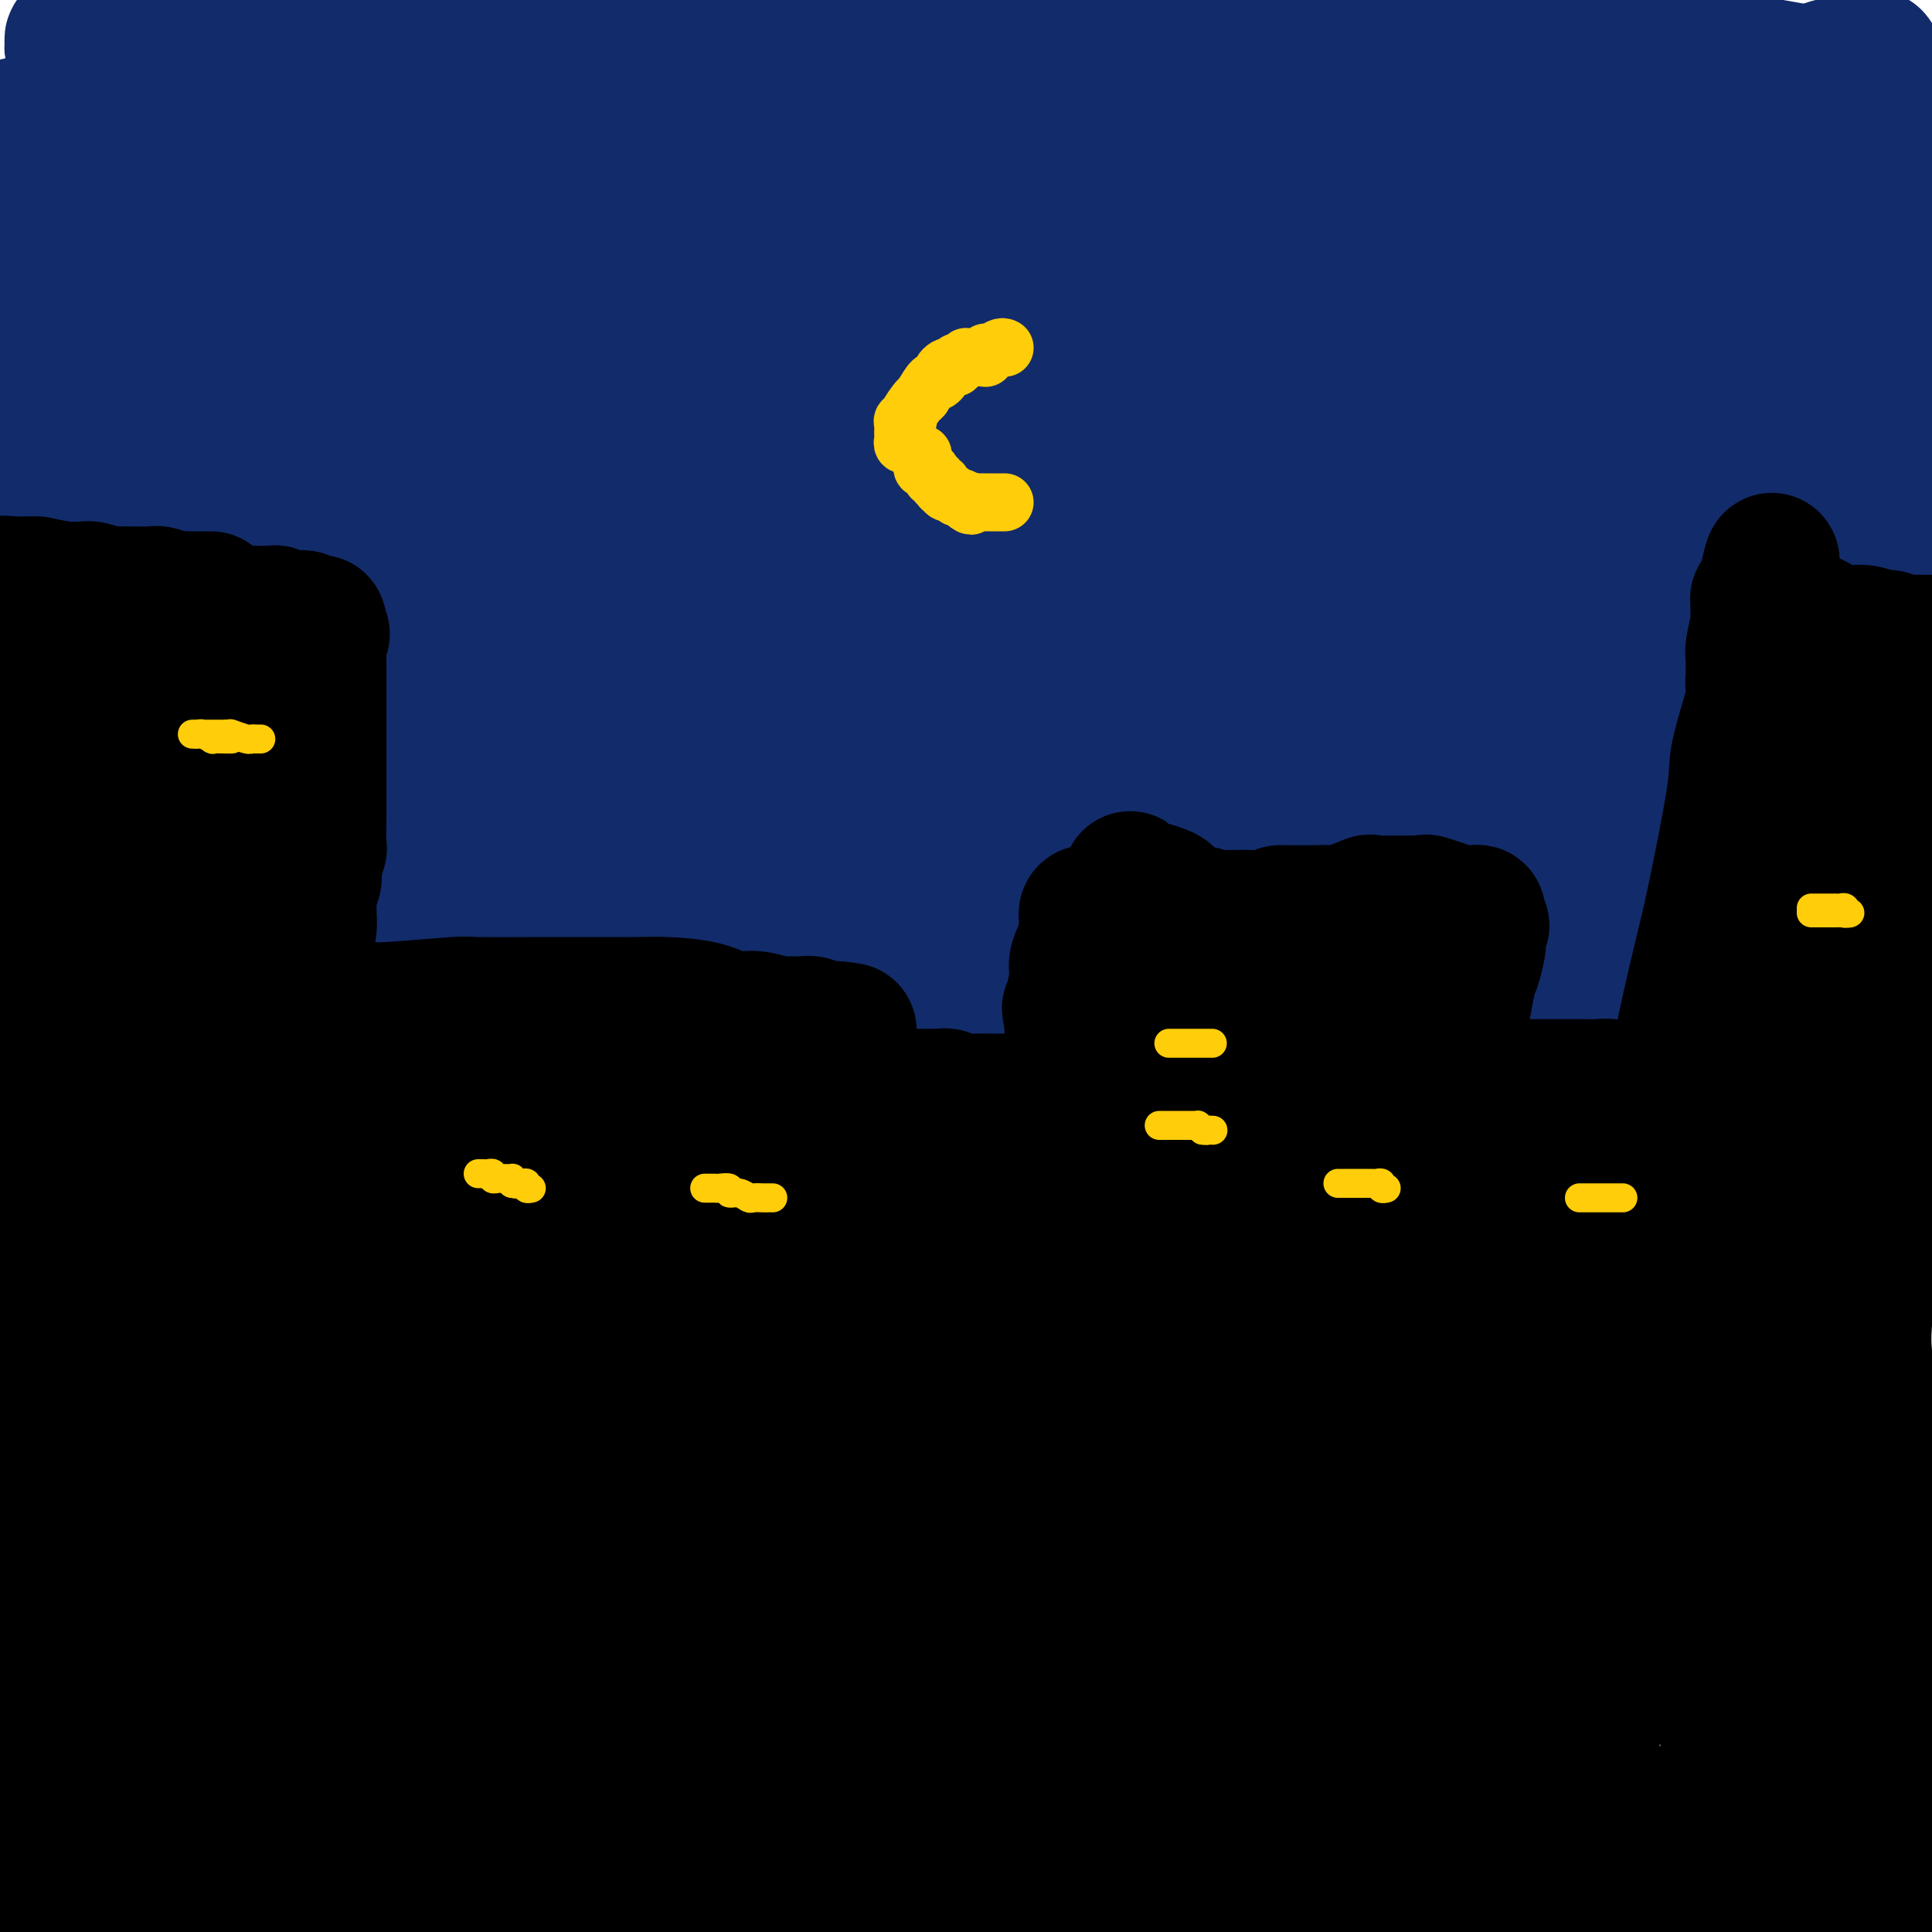 <svg viewBox='0 0 400 400' version='1.1' xmlns='http://www.w3.org/2000/svg' xmlns:xlink='http://www.w3.org/1999/xlink'><g fill='none' stroke='#122B6A' stroke-width='28' stroke-linecap='round' stroke-linejoin='round'><path d='M369,20c0.332,0.194 0.664,0.389 1,0c0.336,-0.389 0.676,-1.361 1,-2c0.324,-0.639 0.633,-0.944 1,-1c0.367,-0.056 0.792,0.139 1,0c0.208,-0.139 0.197,-0.611 1,-1c0.803,-0.389 2.418,-0.697 3,-1c0.582,-0.303 0.132,-0.603 1,-1c0.868,-0.397 3.055,-0.891 4,-1c0.945,-0.109 0.648,0.167 1,0c0.352,-0.167 1.352,-0.778 2,-1c0.648,-0.222 0.944,-0.056 1,0c0.056,0.056 -0.129,0.000 0,0c0.129,-0.000 0.570,0.055 1,0c0.430,-0.055 0.847,-0.219 1,0c0.153,0.219 0.041,0.822 0,1c-0.041,0.178 -0.011,-0.067 0,0c0.011,0.067 0.003,0.448 0,1c-0.003,0.552 -0.002,1.276 0,2'/><path d='M388,16c0.464,0.450 0.124,-0.424 0,1c-0.124,1.424 -0.033,5.146 0,9c0.033,3.854 0.009,7.839 0,10c-0.009,2.161 -0.002,2.499 0,3c0.002,0.501 0.001,1.167 0,2c-0.001,0.833 0.000,1.833 0,3c-0.000,1.167 -0.001,2.502 0,3c0.001,0.498 0.004,0.160 0,1c-0.004,0.840 -0.015,2.857 0,4c0.015,1.143 0.057,1.413 0,3c-0.057,1.587 -0.211,4.493 0,6c0.211,1.507 0.789,1.617 1,3c0.211,1.383 0.057,4.041 0,5c-0.057,0.959 -0.015,0.219 0,1c0.015,0.781 0.004,3.082 0,4c-0.004,0.918 -0.001,0.453 0,1c0.001,0.547 0.000,2.106 0,3c-0.000,0.894 -0.000,1.125 0,2c0.000,0.875 0.000,2.395 0,3c-0.000,0.605 -0.000,0.293 0,1c0.000,0.707 0.000,2.431 0,3c-0.000,0.569 -0.000,-0.016 0,0c0.000,0.016 0.000,0.633 0,1c-0.000,0.367 -0.000,0.483 0,1c0.000,0.517 0.000,1.433 0,2c-0.000,0.567 -0.000,0.783 0,1'/><path d='M389,92c0.381,12.326 0.834,5.141 1,3c0.166,-2.141 0.044,0.763 0,3c-0.044,2.237 -0.012,3.807 0,5c0.012,1.193 0.003,2.008 0,3c-0.003,0.992 0.000,2.161 0,3c-0.000,0.839 -0.003,1.349 0,2c0.003,0.651 0.013,1.442 0,2c-0.013,0.558 -0.049,0.881 0,1c0.049,0.119 0.182,0.034 0,0c-0.182,-0.034 -0.681,-0.017 -1,0c-0.319,0.017 -0.458,0.032 -1,0c-0.542,-0.032 -1.486,-0.113 -2,0c-0.514,0.113 -0.596,0.421 -3,0c-2.404,-0.421 -7.129,-1.570 -10,-2c-2.871,-0.430 -3.889,-0.140 -6,0c-2.111,0.140 -5.316,0.130 -7,0c-1.684,-0.130 -1.848,-0.381 -3,0c-1.152,0.381 -3.292,1.393 -6,2c-2.708,0.607 -5.985,0.810 -8,1c-2.015,0.190 -2.768,0.366 -5,1c-2.232,0.634 -5.943,1.725 -8,2c-2.057,0.275 -2.458,-0.267 -4,0c-1.542,0.267 -4.223,1.341 -6,2c-1.777,0.659 -2.651,0.903 -5,1c-2.349,0.097 -6.175,0.049 -10,0'/><path d='M305,121c-9.116,1.845 -5.906,1.959 -8,2c-2.094,0.041 -9.490,0.011 -13,0c-3.510,-0.011 -3.132,-0.003 -6,0c-2.868,0.003 -8.983,0.001 -12,0c-3.017,-0.001 -2.937,-0.000 -6,0c-3.063,0.000 -9.270,0.000 -12,0c-2.730,-0.000 -1.985,0.000 -4,0c-2.015,-0.000 -6.792,-0.001 -9,0c-2.208,0.001 -1.849,0.002 -4,0c-2.151,-0.002 -6.813,-0.008 -9,0c-2.187,0.008 -1.899,0.032 -4,0c-2.101,-0.032 -6.589,-0.118 -9,0c-2.411,0.118 -2.743,0.439 -5,0c-2.257,-0.439 -6.437,-1.638 -9,-2c-2.563,-0.362 -3.508,0.113 -6,0c-2.492,-0.113 -6.531,-0.815 -9,-1c-2.469,-0.185 -3.368,0.146 -6,0c-2.632,-0.146 -6.999,-0.770 -12,-1c-5.001,-0.230 -10.638,-0.066 -13,0c-2.362,0.066 -1.449,0.033 -5,0c-3.551,-0.033 -11.565,-0.066 -15,0c-3.435,0.066 -2.291,0.230 -6,0c-3.709,-0.230 -12.269,-0.854 -17,-1c-4.731,-0.146 -5.631,0.186 -9,0c-3.369,-0.186 -9.207,-0.891 -12,-1c-2.793,-0.109 -2.540,0.377 -5,0c-2.460,-0.377 -7.631,-1.618 -10,-2c-2.369,-0.382 -1.934,0.093 -4,0c-2.066,-0.093 -6.633,-0.756 -9,-1c-2.367,-0.244 -2.533,-0.070 -4,0c-1.467,0.070 -4.233,0.035 -7,0'/><path d='M46,114c-24.604,-1.392 -7.114,-0.372 -2,0c5.114,0.372 -2.147,0.096 -5,0c-2.853,-0.096 -1.298,-0.012 -1,0c0.298,0.012 -0.660,-0.049 -1,0c-0.340,0.049 -0.062,0.209 0,0c0.062,-0.209 -0.091,-0.786 0,-1c0.091,-0.214 0.426,-0.066 1,0c0.574,0.066 1.388,0.049 2,0c0.612,-0.049 1.022,-0.128 4,0c2.978,0.128 8.525,0.465 12,1c3.475,0.535 4.878,1.267 9,2c4.122,0.733 10.962,1.467 16,2c5.038,0.533 8.274,0.863 10,1c1.726,0.137 1.944,0.079 2,0c0.056,-0.079 -0.049,-0.180 0,0c0.049,0.180 0.251,0.639 0,1c-0.251,0.361 -0.954,0.622 -3,1c-2.046,0.378 -5.436,0.871 -10,1c-4.564,0.129 -10.304,-0.106 -14,0c-3.696,0.106 -5.348,0.553 -7,1'/><path d='M59,123c-8.375,1.007 -13.314,1.524 -16,2c-2.686,0.476 -3.119,0.912 -6,1c-2.881,0.088 -8.212,-0.173 -11,0c-2.788,0.173 -3.035,0.778 -5,1c-1.965,0.222 -5.650,0.059 -7,0c-1.350,-0.059 -0.366,-0.015 -1,0c-0.634,0.015 -2.888,0.001 -4,0c-1.112,-0.001 -1.083,0.011 -1,0c0.083,-0.011 0.218,-0.044 0,0c-0.218,0.044 -0.791,0.166 -1,0c-0.209,-0.166 -0.056,-0.618 0,-1c0.056,-0.382 0.015,-0.693 0,-1c-0.015,-0.307 -0.004,-0.610 0,-1c0.004,-0.390 0.002,-0.866 0,-1c-0.002,-0.134 -0.005,0.076 0,0c0.005,-0.076 0.016,-0.437 0,-1c-0.016,-0.563 -0.059,-1.329 0,-2c0.059,-0.671 0.219,-1.247 0,-3c-0.219,-1.753 -0.818,-4.682 -1,-7c-0.182,-2.318 0.054,-4.025 0,-9c-0.054,-4.975 -0.397,-13.220 0,-21c0.397,-7.780 1.536,-15.097 2,-19c0.464,-3.903 0.254,-4.391 1,-9c0.746,-4.609 2.447,-13.338 3,-17c0.553,-3.662 -0.044,-2.255 0,-3c0.044,-0.745 0.727,-3.641 1,-5c0.273,-1.359 0.137,-1.179 0,-1'/><path d='M13,26c1.083,-8.531 0.290,-2.860 0,-1c-0.290,1.860 -0.078,-0.093 0,-1c0.078,-0.907 0.020,-0.768 0,-1c-0.020,-0.232 -0.002,-0.835 0,-1c0.002,-0.165 -0.010,0.106 0,0c0.010,-0.106 0.044,-0.591 0,-1c-0.044,-0.409 -0.165,-0.743 0,-1c0.165,-0.257 0.618,-0.437 1,-1c0.382,-0.563 0.695,-1.510 1,-2c0.305,-0.490 0.604,-0.523 1,-1c0.396,-0.477 0.891,-1.399 1,-2c0.109,-0.601 -0.167,-0.883 0,-1c0.167,-0.117 0.776,-0.070 1,0c0.224,0.070 0.064,0.163 0,0c-0.064,-0.163 -0.032,-0.581 0,-1'/><path d='M18,12c0.839,-2.394 0.436,-1.377 0,-1c-0.436,0.377 -0.905,0.116 -1,0c-0.095,-0.116 0.185,-0.086 0,0c-0.185,0.086 -0.835,0.230 -1,0c-0.165,-0.230 0.156,-0.832 0,-1c-0.156,-0.168 -0.788,0.100 -1,0c-0.212,-0.100 -0.003,-0.567 0,-1c0.003,-0.433 -0.199,-0.833 0,-1c0.199,-0.167 0.799,-0.101 1,0c0.201,0.101 0.005,0.237 0,0c-0.005,-0.237 0.183,-0.848 1,-1c0.817,-0.152 2.264,0.155 3,0c0.736,-0.155 0.760,-0.774 1,-1c0.240,-0.226 0.695,-0.061 1,0c0.305,0.061 0.462,0.016 1,0c0.538,-0.016 1.459,-0.004 2,0c0.541,0.004 0.702,0.001 1,0c0.298,-0.001 0.734,-0.000 1,0c0.266,0.000 0.362,0.000 1,0c0.638,-0.000 1.819,-0.000 3,0'/><path d='M31,6c2.335,-0.155 1.173,-0.041 2,0c0.827,0.041 3.645,0.011 5,0c1.355,-0.011 1.249,-0.003 2,0c0.751,0.003 2.360,0.001 3,0c0.640,-0.001 0.312,-0.000 1,0c0.688,0.000 2.392,0.001 3,0c0.608,-0.001 0.121,-0.004 1,0c0.879,0.004 3.126,0.015 4,0c0.874,-0.015 0.375,-0.056 1,0c0.625,0.056 2.374,0.207 3,0c0.626,-0.207 0.129,-0.774 1,-1c0.871,-0.226 3.108,-0.113 5,0c1.892,0.113 3.437,0.227 4,0c0.563,-0.227 0.145,-0.793 1,-1c0.855,-0.207 2.985,-0.055 4,0c1.015,0.055 0.917,0.015 2,0c1.083,-0.015 3.348,-0.003 5,0c1.652,0.003 2.693,-0.001 5,0c2.307,0.001 5.882,0.007 8,0c2.118,-0.007 2.779,-0.027 5,0c2.221,0.027 6.002,0.102 8,0c1.998,-0.102 2.212,-0.381 4,0c1.788,0.381 5.149,1.423 7,2c1.851,0.577 2.194,0.688 5,1c2.806,0.312 8.077,0.824 11,1c2.923,0.176 3.498,0.018 6,0c2.502,-0.018 6.930,0.106 9,0c2.070,-0.106 1.782,-0.441 4,0c2.218,0.441 6.943,1.657 9,2c2.057,0.343 1.445,-0.188 5,0c3.555,0.188 11.278,1.094 19,2'/><path d='M183,12c14.175,1.448 12.111,1.068 12,1c-0.111,-0.068 1.731,0.175 6,1c4.269,0.825 10.966,2.232 15,3c4.034,0.768 5.405,0.897 9,1c3.595,0.103 9.413,0.180 16,1c6.587,0.820 13.942,2.384 18,3c4.058,0.616 4.819,0.283 9,1c4.181,0.717 11.783,2.483 16,3c4.217,0.517 5.048,-0.216 9,0c3.952,0.216 11.026,1.382 14,2c2.974,0.618 1.850,0.687 4,1c2.150,0.313 7.575,0.868 10,1c2.425,0.132 1.851,-0.161 5,0c3.149,0.161 10.023,0.775 13,1c2.977,0.225 2.059,0.060 4,0c1.941,-0.060 6.742,-0.016 9,0c2.258,0.016 1.973,0.004 3,0c1.027,-0.004 3.365,-0.001 5,0c1.635,0.001 2.567,0.000 4,0c1.433,-0.000 3.366,0.001 4,0c0.634,-0.001 -0.033,-0.003 1,0c1.033,0.003 3.765,0.010 5,0c1.235,-0.010 0.975,-0.039 1,0c0.025,0.039 0.337,0.144 1,0c0.663,-0.144 1.679,-0.539 -1,0c-2.679,0.539 -9.051,2.011 -15,3c-5.949,0.989 -11.474,1.494 -17,2'/><path d='M343,36c-12.248,1.817 -27.368,3.861 -35,5c-7.632,1.139 -7.777,1.374 -17,2c-9.223,0.626 -27.523,1.642 -37,2c-9.477,0.358 -10.132,0.056 -19,0c-8.868,-0.056 -25.950,0.132 -35,0c-9.050,-0.132 -10.068,-0.584 -17,0c-6.932,0.584 -19.778,2.202 -32,3c-12.222,0.798 -23.821,0.774 -30,1c-6.179,0.226 -6.938,0.702 -15,2c-8.062,1.298 -23.427,3.420 -31,4c-7.573,0.580 -7.354,-0.380 -13,0c-5.646,0.380 -17.156,2.102 -23,3c-5.844,0.898 -6.020,0.973 -11,1c-4.980,0.027 -14.764,0.007 -20,0c-5.236,-0.007 -5.925,-0.002 -8,0c-2.075,0.002 -5.538,0.001 -9,0'/><path d='M5,46c-0.126,0.362 -0.251,0.725 0,0c0.251,-0.725 0.880,-2.537 12,-6c11.120,-3.463 32.732,-8.578 43,-11c10.268,-2.422 9.191,-2.151 24,-5c14.809,-2.849 45.505,-8.817 62,-12c16.495,-3.183 18.789,-3.581 31,-4c12.211,-0.419 34.339,-0.858 45,-1c10.661,-0.142 9.855,0.015 15,0c5.145,-0.015 16.242,-0.200 26,0c9.758,0.200 18.179,0.785 23,1c4.821,0.215 6.043,0.060 11,1c4.957,0.940 13.647,2.975 18,4c4.353,1.025 4.367,1.039 9,2c4.633,0.961 13.884,2.870 18,4c4.116,1.130 3.097,1.480 6,2c2.903,0.520 9.728,1.211 13,2c3.272,0.789 2.990,1.675 6,3c3.010,1.325 9.310,3.087 13,4c3.690,0.913 4.768,0.975 9,2c4.232,1.025 11.616,3.012 19,5'/><path d='M391,41c0.731,0.177 1.462,0.353 0,0c-1.462,-0.353 -5.117,-1.237 -26,0c-20.883,1.237 -58.995,4.594 -80,6c-21.005,1.406 -24.904,0.860 -47,2c-22.096,1.140 -62.388,3.966 -90,5c-27.612,1.034 -42.545,0.277 -50,0c-7.455,-0.277 -7.433,-0.074 -14,0c-6.567,0.074 -19.723,0.020 -26,0c-6.277,-0.020 -5.674,-0.005 -9,0c-3.326,0.005 -10.580,0.001 -14,0c-3.420,-0.001 -3.006,-0.001 -5,0c-1.994,0.001 -6.394,0.001 -8,0c-1.606,-0.001 -0.416,-0.003 -1,0c-0.584,0.003 -2.941,0.011 -4,0c-1.059,-0.011 -0.821,-0.041 -1,0c-0.179,0.041 -0.777,0.151 -1,0c-0.223,-0.151 -0.072,-0.564 0,-1c0.072,-0.436 0.064,-0.893 0,-1c-0.064,-0.107 -0.185,0.138 2,0c2.185,-0.138 6.676,-0.657 10,-1c3.324,-0.343 5.482,-0.509 16,-1c10.518,-0.491 29.395,-1.309 56,-2c26.605,-0.691 60.938,-1.257 83,-2c22.062,-0.743 31.853,-1.663 50,-2c18.147,-0.337 44.648,-0.090 57,0c12.352,0.090 10.553,0.025 14,0c3.447,-0.025 12.139,-0.009 16,0c3.861,0.009 2.891,0.013 3,0c0.109,-0.013 1.299,-0.042 2,0c0.701,0.042 0.915,0.155 1,0c0.085,-0.155 0.043,-0.577 0,-1'/><path d='M325,43c48.124,-1.496 13.434,-0.736 -1,-1c-14.434,-0.264 -8.612,-1.552 -7,-2c1.612,-0.448 -0.987,-0.056 -11,-1c-10.013,-0.944 -27.441,-3.224 -37,-4c-9.559,-0.776 -11.249,-0.047 -25,-1c-13.751,-0.953 -39.563,-3.587 -53,-5c-13.437,-1.413 -14.499,-1.604 -24,-3c-9.501,-1.396 -27.441,-3.996 -36,-5c-8.559,-1.004 -7.736,-0.413 -12,-1c-4.264,-0.587 -13.616,-2.354 -18,-3c-4.384,-0.646 -3.802,-0.173 -8,0c-4.198,0.173 -13.177,0.047 -18,0c-4.823,-0.047 -5.489,-0.014 -9,0c-3.511,0.014 -9.865,0.008 -13,0c-3.135,-0.008 -3.049,-0.017 -4,0c-0.951,0.017 -2.940,0.059 -4,0c-1.060,-0.059 -1.193,-0.218 -1,0c0.193,0.218 0.711,0.815 0,1c-0.711,0.185 -2.650,-0.041 -3,0c-0.350,0.041 0.890,0.351 -1,1c-1.890,0.649 -6.909,1.638 -10,2c-3.091,0.362 -4.255,0.097 -9,1c-4.745,0.903 -13.070,2.972 -18,4c-4.930,1.028 -6.465,1.014 -8,1'/><path d='M41,13c-1.933,0.222 -3.867,0.444 0,0c3.867,-0.444 13.533,-1.556 38,-5c24.467,-3.444 63.733,-9.222 103,-15'/><path d='M313,-1c1.214,-0.202 2.429,-0.404 0,0c-2.429,0.404 -8.501,1.414 -11,2c-2.499,0.586 -1.424,0.746 -2,1c-0.576,0.254 -2.805,0.600 -4,1c-1.195,0.400 -1.358,0.854 0,1c1.358,0.146 4.238,-0.017 7,0c2.762,0.017 5.408,0.214 11,1c5.592,0.786 14.132,2.162 19,3c4.868,0.838 6.063,1.139 11,2c4.937,0.861 13.614,2.283 18,3c4.386,0.717 4.481,0.728 6,1c1.519,0.272 4.461,0.806 6,1c1.539,0.194 1.673,0.048 2,0c0.327,-0.048 0.846,0.001 1,0c0.154,-0.001 -0.056,-0.053 0,0c0.056,0.053 0.380,0.209 -3,0c-3.380,-0.209 -10.462,-0.785 -14,-1c-3.538,-0.215 -3.532,-0.069 -8,0c-4.468,0.069 -13.410,0.060 -18,0c-4.590,-0.060 -4.828,-0.171 -7,0c-2.172,0.171 -6.277,0.623 -9,1c-2.723,0.377 -4.064,0.679 -5,1c-0.936,0.321 -1.468,0.660 -2,1'/><path d='M311,17c-2.459,0.593 -0.606,0.576 0,1c0.606,0.424 -0.033,1.290 0,2c0.033,0.710 0.739,1.264 2,2c1.261,0.736 3.078,1.654 7,5c3.922,3.346 9.948,9.119 13,12c3.052,2.881 3.132,2.870 7,6c3.868,3.130 11.526,9.400 15,13c3.474,3.600 2.763,4.529 5,7c2.237,2.471 7.423,6.483 10,8c2.577,1.517 2.547,0.540 3,1c0.453,0.460 1.391,2.357 2,3c0.609,0.643 0.890,0.034 1,0c0.110,-0.034 0.050,0.508 0,1c-0.050,0.492 -0.090,0.932 0,1c0.090,0.068 0.311,-0.238 0,0c-0.311,0.238 -1.153,1.020 -1,1c0.153,-0.020 1.300,-0.841 -2,0c-3.300,0.841 -11.046,3.346 -17,5c-5.954,1.654 -10.116,2.458 -13,3c-2.884,0.542 -4.489,0.823 -15,3c-10.511,2.177 -29.926,6.252 -40,8c-10.074,1.748 -10.806,1.170 -21,2c-10.194,0.830 -29.850,3.067 -41,4c-11.150,0.933 -13.795,0.563 -22,0c-8.205,-0.563 -21.972,-1.317 -29,-2c-7.028,-0.683 -7.318,-1.293 -11,-2c-3.682,-0.707 -10.757,-1.510 -14,-2c-3.243,-0.490 -2.653,-0.667 -4,-1c-1.347,-0.333 -4.632,-0.820 -6,-1c-1.368,-0.180 -0.819,-0.051 -1,0c-0.181,0.051 -1.090,0.026 -2,0'/><path d='M137,97c-5.852,-1.173 -1.483,-1.107 0,-1c1.483,0.107 0.079,0.253 0,0c-0.079,-0.253 1.167,-0.906 3,-1c1.833,-0.094 4.253,0.369 6,0c1.747,-0.369 2.823,-1.571 9,-2c6.177,-0.429 17.457,-0.087 31,0c13.543,0.087 29.350,-0.083 38,0c8.650,0.083 10.142,0.418 19,1c8.858,0.582 25.082,1.410 34,2c8.918,0.590 10.529,0.943 16,1c5.471,0.057 14.802,-0.180 19,0c4.198,0.180 3.265,0.778 4,1c0.735,0.222 3.139,0.070 4,0c0.861,-0.070 0.178,-0.057 0,0c-0.178,0.057 0.147,0.159 -1,0c-1.147,-0.159 -3.766,-0.578 -8,-1c-4.234,-0.422 -10.082,-0.845 -13,-1c-2.918,-0.155 -2.905,-0.042 -15,0c-12.095,0.042 -36.298,0.011 -50,0c-13.702,-0.011 -16.902,-0.003 -29,0c-12.098,0.003 -33.092,0.001 -43,0c-9.908,-0.001 -8.730,-0.000 -14,0c-5.270,0.000 -16.989,0.000 -23,0c-6.011,-0.000 -6.316,-0.000 -11,0c-4.684,0.000 -13.749,0.000 -18,0c-4.251,-0.000 -3.689,-0.000 -7,0c-3.311,0.000 -10.495,0.000 -14,0c-3.505,-0.000 -3.331,-0.000 -6,0c-2.669,0.000 -8.180,0.000 -11,0c-2.820,-0.000 -2.949,-0.000 -4,0c-1.051,0.000 -3.026,0.000 -5,0'/><path d='M48,96c-42.309,-0.300 -12.083,-0.050 -2,0c10.083,0.050 0.023,-0.099 -4,0c-4.023,0.099 -2.010,0.447 -2,0c0.010,-0.447 -1.983,-1.688 -3,-2c-1.017,-0.312 -1.057,0.305 -1,0c0.057,-0.305 0.210,-1.533 0,-2c-0.210,-0.467 -0.782,-0.171 -1,0c-0.218,0.171 -0.081,0.219 0,0c0.081,-0.219 0.105,-0.706 0,-1c-0.105,-0.294 -0.339,-0.394 0,-1c0.339,-0.606 1.250,-1.718 2,-2c0.750,-0.282 1.339,0.264 7,0c5.661,-0.264 16.396,-1.339 22,-2c5.604,-0.661 6.078,-0.909 11,-1c4.922,-0.091 14.291,-0.025 19,0c4.709,0.025 4.757,0.011 6,0c1.243,-0.011 3.680,-0.018 5,0c1.320,0.018 1.523,0.061 2,0c0.477,-0.061 1.229,-0.227 1,0c-0.229,0.227 -1.440,0.846 -2,1c-0.560,0.154 -0.469,-0.156 -5,0c-4.531,0.156 -13.684,0.779 -19,1c-5.316,0.221 -6.796,0.038 -13,0c-6.204,-0.038 -17.132,0.067 -23,0c-5.868,-0.067 -6.677,-0.305 -10,-1c-3.323,-0.695 -9.162,-1.848 -15,-3'/><path d='M23,83c-4.029,-0.575 -1.601,-0.013 -2,0c-0.399,0.013 -3.626,-0.522 -5,-1c-1.374,-0.478 -0.896,-0.899 -1,-1c-0.104,-0.101 -0.790,0.118 -1,0c-0.210,-0.118 0.056,-0.575 0,-1c-0.056,-0.425 -0.435,-0.820 0,-1c0.435,-0.180 1.686,-0.147 2,0c0.314,0.147 -0.307,0.406 1,0c1.307,-0.406 4.541,-1.479 6,-2c1.459,-0.521 1.141,-0.491 4,-1c2.859,-0.509 8.893,-1.558 12,-2c3.107,-0.442 3.286,-0.278 7,-1c3.714,-0.722 10.963,-2.331 15,-3c4.037,-0.669 4.862,-0.400 9,-1c4.138,-0.600 11.590,-2.070 19,-3c7.410,-0.930 14.780,-1.321 20,-2c5.220,-0.679 8.290,-1.646 11,-2c2.710,-0.354 5.059,-0.095 10,0c4.941,0.095 12.473,0.024 17,0c4.527,-0.024 6.047,-0.003 8,0c1.953,0.003 4.339,-0.012 6,0c1.661,0.012 2.598,0.052 3,0c0.402,-0.052 0.269,-0.194 0,0c-0.269,0.194 -0.674,0.726 0,1c0.674,0.274 2.428,0.292 0,1c-2.428,0.708 -9.038,2.106 -12,3c-2.962,0.894 -2.274,1.284 -10,3c-7.726,1.716 -23.865,4.759 -32,6c-8.135,1.241 -8.267,0.680 -16,1c-7.733,0.320 -23.067,1.520 -32,2c-8.933,0.480 -11.467,0.240 -14,0'/><path d='M48,79c-13.246,0.558 -15.360,0.452 -17,0c-1.640,-0.452 -2.805,-1.251 -4,-2c-1.195,-0.749 -2.420,-1.449 -3,-2c-0.580,-0.551 -0.515,-0.955 -1,-1c-0.485,-0.045 -1.519,0.267 0,0c1.519,-0.267 5.592,-1.115 8,-2c2.408,-0.885 3.150,-1.808 12,-2c8.850,-0.192 25.809,0.346 35,0c9.191,-0.346 10.615,-1.575 24,-2c13.385,-0.425 38.730,-0.047 53,0c14.270,0.047 17.463,-0.239 36,0c18.537,0.239 52.417,1.002 69,2c16.583,0.998 15.869,2.231 26,3c10.131,0.769 31.108,1.075 42,2c10.892,0.925 11.700,2.467 18,4c6.300,1.533 18.094,3.055 24,4c5.906,0.945 5.925,1.314 9,2c3.075,0.686 9.206,1.689 12,2c2.794,0.311 2.252,-0.070 3,0c0.748,0.070 2.785,0.591 4,1c1.215,0.409 1.607,0.704 2,1'/><path d='M388,91c1.050,-0.000 2.100,-0.000 0,0c-2.100,0.000 -7.350,0.001 -21,0c-13.650,-0.001 -35.699,-0.002 -47,0c-11.301,0.002 -11.854,0.008 -28,0c-16.146,-0.008 -47.885,-0.030 -65,0c-17.115,0.030 -19.604,0.111 -28,0c-8.396,-0.111 -22.698,-0.414 -30,-1c-7.302,-0.586 -7.604,-1.453 -9,-2c-1.396,-0.547 -3.886,-0.772 -5,-1c-1.114,-0.228 -0.851,-0.457 -1,-1c-0.149,-0.543 -0.711,-1.400 -1,-2c-0.289,-0.600 -0.305,-0.942 0,-1c0.305,-0.058 0.929,0.168 2,0c1.071,-0.168 2.587,-0.732 4,-1c1.413,-0.268 2.721,-0.242 9,-1c6.279,-0.758 17.528,-2.302 24,-3c6.472,-0.698 8.166,-0.551 18,-1c9.834,-0.449 27.806,-1.493 38,-2c10.194,-0.507 12.609,-0.476 22,-1c9.391,-0.524 25.756,-1.605 34,-2c8.244,-0.395 8.365,-0.106 12,0c3.635,0.106 10.782,0.028 14,0c3.218,-0.028 2.506,-0.008 3,0c0.494,0.008 2.194,0.002 3,0c0.806,-0.002 0.717,-0.001 1,0c0.283,0.001 0.938,0.000 1,0c0.062,-0.000 -0.469,-0.000 -1,0'/><path d='M337,72c22.340,-1.173 5.690,-1.106 -8,-1c-13.690,0.106 -24.419,0.253 -31,0c-6.581,-0.253 -9.012,-0.904 -18,-1c-8.988,-0.096 -24.533,0.362 -32,0c-7.467,-0.362 -6.858,-1.546 -10,-2c-3.142,-0.454 -10.036,-0.178 -13,0c-2.964,0.178 -1.997,0.258 -2,0c-0.003,-0.258 -0.975,-0.854 -1,-1c-0.025,-0.146 0.896,0.157 1,0c0.104,-0.157 -0.609,-0.774 4,-1c4.609,-0.226 14.542,-0.061 20,0c5.458,0.061 6.443,0.016 14,0c7.557,-0.016 21.685,-0.004 29,0c7.315,0.004 7.815,0.001 14,0c6.185,-0.001 18.055,-0.000 24,0c5.945,0.000 5.964,0.000 10,0c4.036,-0.000 12.089,-0.000 18,0c5.911,0.000 9.682,-0.000 12,0c2.318,0.000 3.184,0.000 5,0c1.816,-0.000 4.582,-0.001 6,0c1.418,0.001 1.489,0.003 2,0c0.511,-0.003 1.461,-0.012 2,0c0.539,0.012 0.667,0.046 1,0c0.333,-0.046 0.872,-0.172 1,0c0.128,0.172 -0.156,0.643 0,1c0.156,0.357 0.753,0.601 1,1c0.247,0.399 0.143,0.954 0,1c-0.143,0.046 -0.327,-0.415 0,1c0.327,1.415 1.163,4.708 2,8'/><path d='M388,78c1.339,2.300 2.187,2.049 3,5c0.813,2.951 1.591,9.103 2,12c0.409,2.897 0.449,2.538 1,4c0.551,1.462 1.612,4.746 2,8c0.388,3.254 0.104,6.479 0,9c-0.104,2.521 -0.028,4.339 0,7c0.028,2.661 0.007,6.164 0,8c-0.007,1.836 -0.002,2.004 0,3c0.002,0.996 0.000,2.818 0,4c-0.000,1.182 0.001,1.723 0,3c-0.001,1.277 -0.004,3.289 0,4c0.004,0.711 0.016,0.120 0,2c-0.016,1.880 -0.060,6.233 0,8c0.060,1.767 0.224,0.950 0,3c-0.224,2.050 -0.834,6.966 -1,10c-0.166,3.034 0.114,4.186 0,6c-0.114,1.814 -0.623,4.290 -1,6c-0.377,1.710 -0.623,2.654 -1,4c-0.377,1.346 -0.885,3.092 -1,4c-0.115,0.908 0.162,0.976 0,1c-0.162,0.024 -0.764,0.004 -1,0c-0.236,-0.004 -0.105,0.007 0,0c0.105,-0.007 0.185,-0.033 0,0c-0.185,0.033 -0.634,0.123 -1,0c-0.366,-0.123 -0.650,-0.459 -1,-1c-0.350,-0.541 -0.766,-1.285 -1,-2c-0.234,-0.715 -0.287,-1.399 -1,-4c-0.713,-2.601 -2.088,-7.120 -3,-10c-0.912,-2.880 -1.361,-4.122 -2,-7c-0.639,-2.878 -1.468,-7.394 -2,-10c-0.532,-2.606 -0.766,-3.303 -1,-4'/><path d='M379,151c-1.711,-7.221 -0.987,-6.772 -1,-7c-0.013,-0.228 -0.762,-1.132 -1,-4c-0.238,-2.868 0.035,-7.701 0,-10c-0.035,-2.299 -0.377,-2.063 0,-6c0.377,-3.937 1.474,-12.046 2,-16c0.526,-3.954 0.480,-3.753 1,-7c0.520,-3.247 1.604,-9.941 2,-13c0.396,-3.059 0.104,-2.485 0,-3c-0.104,-0.515 -0.019,-2.121 0,-2c0.019,0.121 -0.027,1.970 0,3c0.027,1.030 0.129,1.241 0,6c-0.129,4.759 -0.487,14.065 -1,19c-0.513,4.935 -1.180,5.499 -2,12c-0.820,6.501 -1.793,18.938 -2,26c-0.207,7.062 0.352,8.749 0,14c-0.352,5.251 -1.613,14.065 -2,18c-0.387,3.935 0.102,2.990 0,5c-0.102,2.010 -0.793,6.973 -1,9c-0.207,2.027 0.071,1.117 0,1c-0.071,-0.117 -0.489,0.560 -1,1c-0.511,0.440 -1.113,0.644 -2,1c-0.887,0.356 -2.058,0.865 -7,2c-4.942,1.135 -13.655,2.895 -19,4c-5.345,1.105 -7.322,1.556 -15,2c-7.678,0.444 -21.058,0.882 -28,1c-6.942,0.118 -7.446,-0.084 -14,0c-6.554,0.084 -19.158,0.452 -27,1c-7.842,0.548 -10.921,1.274 -14,2'/><path d='M247,210c-19.004,0.873 -25.013,1.055 -30,1c-4.987,-0.055 -8.952,-0.349 -19,0c-10.048,0.349 -26.178,1.340 -43,0c-16.822,-1.340 -34.336,-5.010 -44,-7c-9.664,-1.990 -11.478,-2.301 -14,-3c-2.522,-0.699 -5.751,-1.785 -10,-3c-4.249,-1.215 -9.517,-2.557 -12,-3c-2.483,-0.443 -2.180,0.015 -2,0c0.180,-0.015 0.236,-0.502 0,-1c-0.236,-0.498 -0.763,-1.007 -1,-1c-0.237,0.007 -0.184,0.530 0,0c0.184,-0.530 0.500,-2.112 8,-4c7.500,-1.888 22.185,-4.083 29,-5c6.815,-0.917 5.761,-0.556 19,-3c13.239,-2.444 40.770,-7.692 55,-11c14.230,-3.308 15.158,-4.676 35,-8c19.842,-3.324 58.596,-8.603 79,-11c20.404,-2.397 22.457,-1.910 32,-2c9.543,-0.090 26.575,-0.756 34,-1c7.425,-0.244 5.243,-0.064 6,0c0.757,0.064 4.453,0.014 6,0c1.547,-0.014 0.945,0.008 1,0c0.055,-0.008 0.767,-0.044 1,0c0.233,0.044 -0.013,0.170 0,0c0.013,-0.170 0.286,-0.634 0,-1c-0.286,-0.366 -1.132,-0.634 -4,-1c-2.868,-0.366 -7.758,-0.830 -11,-1c-3.242,-0.170 -4.834,-0.046 -16,0c-11.166,0.046 -31.904,0.013 -46,0c-14.096,-0.013 -21.548,-0.007 -29,0'/><path d='M271,145c-26.600,-0.000 -47.600,-0.000 -60,0c-12.400,0.000 -16.201,0.001 -25,0c-8.799,-0.001 -22.597,-0.002 -33,0c-10.403,0.002 -17.411,0.008 -21,0c-3.589,-0.008 -3.760,-0.030 -7,0c-3.240,0.030 -9.548,0.113 -13,0c-3.452,-0.113 -4.048,-0.423 -7,0c-2.952,0.423 -8.262,1.578 -12,2c-3.738,0.422 -5.906,0.110 -8,0c-2.094,-0.110 -4.116,-0.018 -5,0c-0.884,0.018 -0.630,-0.036 -1,0c-0.370,0.036 -1.365,0.164 -1,0c0.365,-0.164 2.089,-0.619 6,0c3.911,0.619 10.010,2.311 13,3c2.990,0.689 2.871,0.373 19,3c16.129,2.627 48.505,8.197 66,12c17.495,3.803 20.108,5.838 44,9c23.892,3.162 69.062,7.449 92,9c22.938,1.551 23.643,0.364 33,1c9.357,0.636 27.365,3.094 36,4c8.635,0.906 7.896,0.259 9,0c1.104,-0.259 4.052,-0.129 7,0'/><path d='M395,184c3.024,0.348 6.049,0.696 0,0c-6.049,-0.696 -21.171,-2.435 -28,-3c-6.829,-0.565 -5.363,0.045 -17,0c-11.637,-0.045 -36.375,-0.744 -50,-1c-13.625,-0.256 -16.135,-0.069 -33,0c-16.865,0.069 -48.083,0.018 -74,0c-25.917,-0.018 -46.533,-0.005 -58,0c-11.467,0.005 -13.786,0.001 -22,0c-8.214,-0.001 -22.323,-0.000 -29,0c-6.677,0.000 -5.920,0.000 -9,0c-3.080,-0.000 -9.995,0.000 -14,0c-4.005,-0.000 -5.101,-0.000 -6,0c-0.899,0.000 -1.603,0.001 -2,0c-0.397,-0.001 -0.489,-0.002 -1,0c-0.511,0.002 -1.442,0.008 -2,0c-0.558,-0.008 -0.745,-0.030 -1,0c-0.255,0.030 -0.580,0.113 -1,0c-0.420,-0.113 -0.936,-0.422 2,0c2.936,0.422 9.322,1.575 12,2c2.678,0.425 1.646,0.120 22,2c20.354,1.880 62.094,5.943 86,8c23.906,2.057 29.976,2.106 58,4c28.024,1.894 78.000,5.632 101,7c23.000,1.368 19.022,0.367 22,0c2.978,-0.367 12.912,-0.098 17,0c4.088,0.098 2.331,0.026 2,0c-0.331,-0.026 0.762,-0.008 1,0c0.238,0.008 -0.381,0.004 -1,0'/><path d='M370,203c30.937,1.764 8.281,0.673 -6,0c-14.281,-0.673 -20.186,-0.928 -24,-1c-3.814,-0.072 -5.539,0.037 -16,0c-10.461,-0.037 -29.660,-0.222 -40,0c-10.340,0.222 -11.821,0.850 -25,0c-13.179,-0.850 -38.056,-3.179 -52,-5c-13.944,-1.821 -16.954,-3.136 -28,-6c-11.046,-2.864 -30.129,-7.278 -40,-10c-9.871,-2.722 -10.532,-3.752 -15,-6c-4.468,-2.248 -12.745,-5.714 -18,-8c-5.255,-2.286 -7.489,-3.391 -9,-4c-1.511,-0.609 -2.300,-0.722 -3,-1c-0.700,-0.278 -1.312,-0.719 -2,-1c-0.688,-0.281 -1.453,-0.400 -2,-1c-0.547,-0.600 -0.876,-1.681 -1,-2c-0.124,-0.319 -0.044,0.124 0,0c0.044,-0.124 0.052,-0.815 0,-1c-0.052,-0.185 -0.163,0.134 3,-1c3.163,-1.134 9.602,-3.723 13,-5c3.398,-1.277 3.756,-1.244 11,-2c7.244,-0.756 21.374,-2.302 28,-3c6.626,-0.698 5.748,-0.549 19,-1c13.252,-0.451 40.635,-1.502 56,-2c15.365,-0.498 18.714,-0.442 47,0c28.286,0.442 81.510,1.269 113,2c31.490,0.731 41.245,1.365 51,2'/><path d='M395,158c4.931,-0.862 9.862,-1.724 0,0c-9.862,1.724 -34.519,6.035 -47,8c-12.481,1.965 -12.788,1.583 -20,3c-7.212,1.417 -21.329,4.632 -28,6c-6.671,1.368 -5.897,0.888 -9,1c-3.103,0.112 -10.082,0.815 -13,1c-2.918,0.185 -1.775,-0.149 -2,0c-0.225,0.149 -1.819,0.782 -3,1c-1.181,0.218 -1.950,0.022 -2,0c-0.050,-0.022 0.619,0.129 3,0c2.381,-0.129 6.473,-0.537 10,-1c3.527,-0.463 6.488,-0.979 17,-2c10.512,-1.021 28.576,-2.547 38,-3c9.424,-0.453 10.210,0.167 16,0c5.790,-0.167 16.585,-1.121 22,-2c5.415,-0.879 5.452,-1.683 7,-2c1.548,-0.317 4.609,-0.147 6,0c1.391,0.147 1.112,0.272 1,0c-0.112,-0.272 -0.057,-0.939 0,-1c0.057,-0.061 0.115,0.484 0,-1c-0.115,-1.484 -0.402,-4.997 -1,-7c-0.598,-2.003 -1.508,-2.496 -4,-6c-2.492,-3.504 -6.566,-10.020 -11,-17c-4.434,-6.980 -9.230,-14.424 -12,-18c-2.770,-3.576 -3.516,-3.284 -5,-5c-1.484,-1.716 -3.707,-5.439 -5,-7c-1.293,-1.561 -1.656,-0.959 -2,-1c-0.344,-0.041 -0.670,-0.726 -1,-1c-0.330,-0.274 -0.665,-0.137 -1,0'/><path d='M349,104c-2.572,-2.214 -2.004,-0.751 -2,0c0.004,0.751 -0.558,0.788 -1,1c-0.442,0.212 -0.766,0.597 -1,1c-0.234,0.403 -0.378,0.823 -1,2c-0.622,1.177 -1.722,3.112 -2,4c-0.278,0.888 0.265,0.731 0,2c-0.265,1.269 -1.337,3.966 -2,6c-0.663,2.034 -0.917,3.406 -1,6c-0.083,2.594 0.005,6.408 0,9c-0.005,2.592 -0.103,3.960 0,7c0.103,3.040 0.405,7.753 1,10c0.595,2.247 1.481,2.028 2,3c0.519,0.972 0.672,3.134 1,4c0.328,0.866 0.831,0.435 1,1c0.169,0.565 0.003,2.126 0,2c-0.003,-0.126 0.158,-1.938 0,-5c-0.158,-3.062 -0.633,-7.372 -2,-11c-1.367,-3.628 -3.625,-6.573 -7,-15c-3.375,-8.427 -7.867,-22.335 -13,-34c-5.133,-11.665 -10.906,-21.087 -15,-27c-4.094,-5.913 -6.509,-8.318 -8,-11c-1.491,-2.682 -2.058,-5.642 -6,-10c-3.942,-4.358 -11.261,-10.114 -15,-13c-3.739,-2.886 -3.900,-2.903 -8,-5c-4.100,-2.097 -12.140,-6.273 -16,-8c-3.860,-1.727 -3.539,-1.003 -7,-2c-3.461,-0.997 -10.703,-3.713 -15,-5c-4.297,-1.287 -5.648,-1.143 -7,-1'/><path d='M225,15c-10.200,-2.779 -13.201,-1.725 -15,-2c-1.799,-0.275 -2.396,-1.879 -6,-3c-3.604,-1.121 -10.216,-1.758 -14,-2c-3.784,-0.242 -4.739,-0.090 -9,0c-4.261,0.090 -11.829,0.119 -16,0c-4.171,-0.119 -4.947,-0.385 -10,0c-5.053,0.385 -14.385,1.421 -19,2c-4.615,0.579 -4.514,0.701 -9,2c-4.486,1.299 -13.559,3.774 -18,5c-4.441,1.226 -4.251,1.203 -6,2c-1.749,0.797 -5.438,2.413 -7,3c-1.562,0.587 -0.999,0.144 -1,0c-0.001,-0.144 -0.567,0.012 -1,0c-0.433,-0.012 -0.733,-0.193 0,1c0.733,1.193 2.499,3.759 3,6c0.501,2.241 -0.263,4.156 0,6c0.263,1.844 1.552,3.619 2,5c0.448,1.381 0.056,2.370 0,3c-0.056,0.630 0.225,0.901 1,1c0.775,0.099 2.043,0.027 2,0c-0.043,-0.027 -1.396,-0.007 0,0c1.396,0.007 5.542,0.002 9,0c3.458,-0.002 6.229,-0.001 9,0'/><path d='M120,44c8.419,0.156 18.966,0.044 25,0c6.034,-0.044 7.554,-0.022 14,0c6.446,0.022 17.818,0.042 23,0c5.182,-0.042 4.175,-0.147 10,0c5.825,0.147 18.483,0.546 25,1c6.517,0.454 6.894,0.963 14,2c7.106,1.037 20.943,2.601 28,4c7.057,1.399 7.336,2.632 16,5c8.664,2.368 25.714,5.873 34,8c8.286,2.127 7.807,2.878 14,6c6.193,3.122 19.057,8.614 28,13c8.943,4.386 13.965,7.666 17,10c3.035,2.334 4.083,3.722 5,5c0.917,1.278 1.704,2.446 2,3c0.296,0.554 0.102,0.492 0,1c-0.102,0.508 -0.113,1.584 0,2c0.113,0.416 0.350,0.170 -1,2c-1.350,1.830 -4.288,5.734 -6,8c-1.712,2.266 -2.200,2.894 -4,6c-1.800,3.106 -4.913,8.692 -7,12c-2.087,3.308 -3.147,4.340 -4,6c-0.853,1.660 -1.499,3.948 -2,5c-0.501,1.052 -0.856,0.870 -1,1c-0.144,0.130 -0.077,0.574 0,1c0.077,0.426 0.165,0.836 0,1c-0.165,0.164 -0.582,0.082 -1,0'/><path d='M349,146c-4.200,6.945 -1.700,1.809 -1,0c0.700,-1.809 -0.400,-0.289 -1,0c-0.600,0.289 -0.700,-0.653 -1,-1c-0.300,-0.347 -0.800,-0.099 -1,0c-0.200,0.099 -0.100,0.050 0,0'/></g>
<g fill='none' stroke='#000000' stroke-width='28' stroke-linecap='round' stroke-linejoin='round'><path d='M6,124c0.869,0.000 1.739,0.000 2,0c0.261,0.000 -0.085,0.000 0,0c0.085,-0.000 0.601,0.000 1,0c0.399,0.000 0.681,0.000 1,0c0.319,0.000 0.676,0.000 1,0c0.324,-0.000 0.616,0.000 1,0c0.384,0.000 0.861,0.000 1,0c0.139,0.000 -0.059,0.000 0,0c0.059,-0.000 0.373,0.000 1,0c0.627,0.000 1.565,-0.000 2,0c0.435,0.000 0.367,0.000 1,0c0.633,0.000 1.965,0.000 3,0c1.035,-0.000 1.771,0.000 3,0c1.229,-0.000 2.949,-0.000 4,0c1.051,0.000 1.433,0.000 2,0c0.567,0.000 1.318,-0.000 2,0c0.682,0.000 1.296,0.000 2,0c0.704,0.000 1.497,-0.000 2,0c0.503,0.000 0.715,0.000 1,0c0.285,0.000 0.642,0.000 1,0'/><path d='M37,124c4.979,0.000 1.925,0.000 1,0c-0.925,-0.000 0.277,0.000 1,0c0.723,0.000 0.967,0.000 1,0c0.033,0.000 -0.144,0.000 0,0c0.144,-0.000 0.610,0.000 1,0c0.390,0.000 0.706,0.000 1,0c0.294,0.000 0.568,0.000 1,0c0.432,-0.000 1.021,0.000 1,0c-0.021,0.000 -0.654,-0.000 -1,0c-0.346,0.000 -0.405,0.000 -1,0c-0.595,0.000 -1.727,0.000 -2,0c-0.273,-0.000 0.311,0.000 0,0c-0.311,-0.000 -1.517,-0.000 -2,0c-0.483,0.000 -0.241,0.000 0,0'/><path d='M38,124c-0.244,-0.030 -0.488,-0.061 -1,0c-0.512,0.061 -1.291,0.212 -2,0c-0.709,-0.212 -1.349,-0.789 -2,-1c-0.651,-0.211 -1.314,-0.055 -2,0c-0.686,0.055 -1.395,0.011 -2,0c-0.605,-0.011 -1.106,0.011 -2,0c-0.894,-0.011 -2.180,-0.056 -3,0c-0.820,0.056 -1.175,0.211 -2,0c-0.825,-0.211 -2.122,-0.789 -3,-1c-0.878,-0.211 -1.337,-0.056 -2,0c-0.663,0.056 -1.529,0.011 -2,0c-0.471,-0.011 -0.549,0.011 -1,0c-0.451,-0.011 -1.277,-0.056 -2,0c-0.723,0.056 -1.342,0.211 -2,0c-0.658,-0.211 -1.356,-0.789 -2,-1c-0.644,-0.211 -1.235,-0.057 -2,0c-0.765,0.057 -1.705,0.015 -2,0c-0.295,-0.015 0.055,-0.004 0,0c-0.055,0.004 -0.515,0.001 -1,0c-0.485,-0.001 -0.996,-0.000 -1,0c-0.004,0.000 0.498,0.000 1,0'/><path d='M3,121c-5.241,-0.468 -0.842,-0.137 1,0c1.842,0.137 1.127,0.079 1,0c-0.127,-0.079 0.335,-0.181 2,0c1.665,0.181 4.533,0.645 6,1c1.467,0.355 1.533,0.602 3,1c1.467,0.398 4.337,0.948 6,1c1.663,0.052 2.121,-0.392 4,0c1.879,0.392 5.178,1.622 7,2c1.822,0.378 2.166,-0.095 4,0c1.834,0.095 5.159,0.757 7,1c1.841,0.243 2.197,0.065 3,0c0.803,-0.065 2.051,-0.017 3,0c0.949,0.017 1.597,0.004 2,0c0.403,-0.004 0.560,0.003 1,0c0.440,-0.003 1.163,-0.015 2,0c0.837,0.015 1.786,0.057 2,0c0.214,-0.057 -0.309,-0.212 0,0c0.309,0.212 1.448,0.793 2,1c0.552,0.207 0.516,0.042 1,0c0.484,-0.042 1.489,0.041 2,0c0.511,-0.041 0.529,-0.204 1,0c0.471,0.204 1.394,0.776 2,1c0.606,0.224 0.894,0.101 1,0c0.106,-0.101 0.028,-0.181 0,0c-0.028,0.181 -0.008,0.623 0,1c0.008,0.377 0.004,0.688 0,1'/><path d='M66,131c1.392,0.567 0.373,-0.016 0,0c-0.373,0.016 -0.100,0.631 0,1c0.100,0.369 0.027,0.493 0,1c-0.027,0.507 -0.007,1.397 0,2c0.007,0.603 0.002,0.918 0,1c-0.002,0.082 -0.001,-0.069 0,0c0.001,0.069 0.000,0.358 0,1c-0.000,0.642 -0.000,1.636 0,3c0.000,1.364 0.000,3.096 0,6c-0.000,2.904 -0.000,6.979 0,9c0.000,2.021 0.001,1.988 0,4c-0.001,2.012 -0.004,6.070 0,8c0.004,1.930 0.016,1.734 0,3c-0.016,1.266 -0.061,3.995 0,5c0.061,1.005 0.228,0.286 0,1c-0.228,0.714 -0.849,2.861 -1,4c-0.151,1.139 0.170,1.271 0,2c-0.170,0.729 -0.829,2.057 -1,4c-0.171,1.943 0.147,4.503 0,6c-0.147,1.497 -0.757,1.932 -1,3c-0.243,1.068 -0.118,2.768 0,5c0.118,2.232 0.228,4.996 0,6c-0.228,1.004 -0.793,0.250 -1,4c-0.207,3.750 -0.055,12.005 0,16c0.055,3.995 0.015,3.731 0,7c-0.015,3.269 -0.004,10.073 0,14c0.004,3.927 0.001,4.979 0,8c-0.001,3.021 -0.001,8.010 0,13'/><path d='M62,268c-0.618,22.521 -0.162,10.323 0,8c0.162,-2.323 0.030,5.230 0,8c-0.030,2.770 0.044,0.758 0,1c-0.044,0.242 -0.204,2.738 0,4c0.204,1.262 0.773,1.291 1,1c0.227,-0.291 0.113,-0.902 0,0c-0.113,0.902 -0.227,3.316 0,4c0.227,0.684 0.793,-0.364 1,0c0.207,0.364 0.056,2.140 0,3c-0.056,0.860 -0.018,0.805 0,1c0.018,0.195 0.015,0.640 0,1c-0.015,0.360 -0.043,0.635 0,1c0.043,0.365 0.155,0.818 0,1c-0.155,0.182 -0.578,0.091 -1,0'/><path d='M63,301c-0.067,4.911 -0.733,0.689 -1,-1c-0.267,-1.689 -0.133,-0.844 0,0'/><path d='M66,210c0.003,-0.425 0.006,-0.850 0,-1c-0.006,-0.150 -0.021,-0.026 2,0c2.021,0.026 6.076,-0.046 8,0c1.924,0.046 1.715,0.208 5,0c3.285,-0.208 10.063,-0.788 13,-1c2.937,-0.212 2.034,-0.057 5,0c2.966,0.057 9.802,0.015 13,0c3.198,-0.015 2.760,-0.002 5,0c2.240,0.002 7.159,-0.006 10,0c2.841,0.006 3.604,0.026 5,0c1.396,-0.026 3.425,-0.099 6,0c2.575,0.099 5.695,0.370 8,1c2.305,0.630 3.796,1.619 5,2c1.204,0.381 2.122,0.155 3,0c0.878,-0.155 1.715,-0.239 3,0c1.285,0.239 3.016,0.800 4,1c0.984,0.200 1.219,0.040 2,0c0.781,-0.040 2.107,0.042 3,0c0.893,-0.042 1.353,-0.207 2,0c0.647,0.207 1.483,0.788 2,1c0.517,0.212 0.716,0.057 1,0c0.284,-0.057 0.653,-0.016 1,0c0.347,0.016 0.674,0.008 1,0'/><path d='M173,213c5.426,0.727 1.491,0.045 0,0c-1.491,-0.045 -0.539,0.547 0,1c0.539,0.453 0.665,0.765 1,1c0.335,0.235 0.880,0.391 1,1c0.120,0.609 -0.185,1.671 0,3c0.185,1.329 0.861,2.926 1,5c0.139,2.074 -0.258,4.624 0,9c0.258,4.376 1.171,10.576 2,17c0.829,6.424 1.574,13.071 2,17c0.426,3.929 0.533,5.140 1,9c0.467,3.860 1.295,10.368 2,14c0.705,3.632 1.289,4.387 2,8c0.711,3.613 1.549,10.084 2,14c0.451,3.916 0.513,5.277 1,8c0.487,2.723 1.398,6.809 2,9c0.602,2.191 0.893,2.486 1,3c0.107,0.514 0.029,1.248 0,2c-0.029,0.752 -0.008,1.521 0,2c0.008,0.479 0.002,0.667 0,1c-0.002,0.333 -0.001,0.809 0,1c0.001,0.191 0.000,0.095 0,0'/><path d='M186,227c-0.090,0.000 -0.179,0.000 0,0c0.179,-0.000 0.627,-0.000 1,0c0.373,0.000 0.672,0.000 1,0c0.328,-0.000 0.687,-0.000 1,0c0.313,0.000 0.580,0.000 1,0c0.420,-0.000 0.991,-0.001 1,0c0.009,0.001 -0.546,0.004 0,0c0.546,-0.004 2.191,-0.015 3,0c0.809,0.015 0.780,0.057 1,0c0.220,-0.057 0.688,-0.211 1,0c0.312,0.211 0.469,0.788 1,1c0.531,0.212 1.438,0.061 2,0c0.562,-0.061 0.781,-0.030 1,0'/><path d='M200,228c2.444,0.155 1.553,0.041 2,0c0.447,-0.041 2.232,-0.011 3,0c0.768,0.011 0.520,0.003 1,0c0.480,-0.003 1.687,-0.001 2,0c0.313,0.001 -0.267,-0.001 0,0c0.267,0.001 1.381,0.004 2,0c0.619,-0.004 0.743,-0.015 1,0c0.257,0.015 0.646,0.057 1,0c0.354,-0.057 0.673,-0.211 1,0c0.327,0.211 0.661,0.788 1,1c0.339,0.212 0.682,0.058 1,0c0.318,-0.058 0.611,-0.020 1,0c0.389,0.020 0.874,0.020 1,0c0.126,-0.020 -0.107,-0.062 0,0c0.107,0.062 0.553,0.228 1,0c0.447,-0.228 0.894,-0.852 1,-1c0.106,-0.148 -0.129,0.179 0,0c0.129,-0.179 0.622,-0.862 1,-2c0.378,-1.138 0.640,-2.729 1,-4c0.360,-1.271 0.817,-2.220 1,-3c0.183,-0.780 0.091,-1.390 0,-2'/><path d='M222,217c0.773,-2.637 0.206,-3.230 0,-4c-0.206,-0.770 -0.051,-1.716 0,-2c0.051,-0.284 -0.002,0.093 0,0c0.002,-0.093 0.061,-0.655 0,-1c-0.061,-0.345 -0.241,-0.474 0,-2c0.241,-1.526 0.902,-4.450 1,-6c0.098,-1.550 -0.366,-1.724 0,-3c0.366,-1.276 1.561,-3.652 2,-5c0.439,-1.348 0.122,-1.668 0,-2c-0.122,-0.332 -0.047,-0.678 0,-1c0.047,-0.322 0.067,-0.622 0,-1c-0.067,-0.378 -0.222,-0.834 0,-1c0.222,-0.166 0.821,-0.041 1,0c0.179,0.041 -0.060,-0.003 0,0c0.060,0.003 0.420,0.053 1,0c0.580,-0.053 1.380,-0.210 1,0c-0.380,0.210 -1.939,0.785 3,1c4.939,0.215 16.375,0.068 22,0c5.625,-0.068 5.437,-0.057 6,0c0.563,0.057 1.875,0.159 3,0c1.125,-0.159 2.062,-0.580 3,-1'/><path d='M265,189c5.801,0.001 1.305,0.002 1,0c-0.305,-0.002 3.583,-0.008 5,0c1.417,0.008 0.363,0.030 1,0c0.637,-0.030 2.966,-0.113 4,0c1.034,0.113 0.773,0.423 2,0c1.227,-0.423 3.943,-1.577 5,-2c1.057,-0.423 0.454,-0.113 1,0c0.546,0.113 2.241,0.030 3,0c0.759,-0.030 0.583,-0.008 1,0c0.417,0.008 1.426,0.003 2,0c0.574,-0.003 0.712,-0.003 1,0c0.288,0.003 0.726,0.008 1,0c0.274,-0.008 0.383,-0.030 1,0c0.617,0.030 1.741,0.114 2,0c0.259,-0.114 -0.347,-0.424 1,0c1.347,0.424 4.648,1.582 6,2c1.352,0.418 0.755,0.097 1,0c0.245,-0.097 1.334,0.029 2,0c0.666,-0.029 0.911,-0.214 1,0c0.089,0.214 0.024,0.827 0,1c-0.024,0.173 -0.007,-0.093 0,0c0.007,0.093 0.003,0.547 0,1'/><path d='M306,191c1.546,0.817 0.411,0.861 0,1c-0.411,0.139 -0.098,0.373 0,1c0.098,0.627 -0.020,1.645 0,2c0.020,0.355 0.178,0.046 0,1c-0.178,0.954 -0.693,3.170 -1,4c-0.307,0.830 -0.408,0.274 -1,3c-0.592,2.726 -1.675,8.736 -2,12c-0.325,3.264 0.109,3.784 0,9c-0.109,5.216 -0.759,15.129 -1,20c-0.241,4.871 -0.072,4.699 0,7c0.072,2.301 0.049,7.075 0,12c-0.049,4.925 -0.122,10.002 0,13c0.122,2.998 0.439,3.916 0,7c-0.439,3.084 -1.633,8.334 -2,11c-0.367,2.666 0.094,2.748 0,4c-0.094,1.252 -0.743,3.672 -1,5c-0.257,1.328 -0.121,1.562 0,3c0.121,1.438 0.229,4.079 0,5c-0.229,0.921 -0.793,0.121 -1,1c-0.207,0.879 -0.055,3.436 0,5c0.055,1.564 0.015,2.136 0,3c-0.015,0.864 -0.004,2.022 0,3c0.004,0.978 0.001,1.778 0,2c-0.001,0.222 -0.000,-0.132 0,0c0.000,0.132 0.000,0.752 0,1c-0.000,0.248 -0.000,0.124 0,0'/><path d='M314,225c0.508,0.000 1.015,0.000 1,0c-0.015,-0.000 -0.553,-0.000 0,0c0.553,0.000 2.198,0.000 3,0c0.802,-0.000 0.762,-0.000 1,0c0.238,0.000 0.754,0.000 1,0c0.246,-0.000 0.222,-0.000 1,0c0.778,0.000 2.358,0.000 3,0c0.642,-0.000 0.347,-0.001 1,0c0.653,0.001 2.255,0.004 3,0c0.745,-0.004 0.633,-0.015 1,0c0.367,0.015 1.211,0.057 2,0c0.789,-0.057 1.521,-0.211 2,0c0.479,0.211 0.705,0.789 1,1c0.295,0.211 0.660,0.057 1,0c0.340,-0.057 0.654,-0.015 1,0c0.346,0.015 0.722,0.004 1,0c0.278,-0.004 0.456,-0.001 1,0c0.544,0.001 1.454,0.000 2,0c0.546,-0.000 0.727,-0.000 1,0c0.273,0.000 0.636,0.000 1,0'/><path d='M342,226c4.509,0.154 1.783,0.039 1,0c-0.783,-0.039 0.378,-0.001 1,0c0.622,0.001 0.706,-0.035 1,0c0.294,0.035 0.797,0.143 1,0c0.203,-0.143 0.106,-0.536 0,-1c-0.106,-0.464 -0.221,-1.000 0,-1c0.221,0.000 0.778,0.537 1,0c0.222,-0.537 0.109,-2.149 1,-7c0.891,-4.851 2.786,-12.943 4,-18c1.214,-5.057 1.747,-7.080 3,-13c1.253,-5.920 3.225,-15.737 4,-21c0.775,-5.263 0.351,-5.971 1,-9c0.649,-3.029 2.370,-8.377 3,-11c0.630,-2.623 0.168,-2.520 0,-3c-0.168,-0.480 -0.041,-1.543 0,-2c0.041,-0.457 -0.003,-0.306 0,-1c0.003,-0.694 0.053,-2.231 0,-3c-0.053,-0.769 -0.210,-0.770 0,-2c0.210,-1.230 0.788,-3.689 1,-5c0.212,-1.311 0.060,-1.476 0,-2c-0.060,-0.524 -0.026,-1.409 0,-2c0.026,-0.591 0.046,-0.890 0,-1c-0.046,-0.110 -0.156,-0.031 0,0c0.156,0.031 0.578,0.016 1,0'/><path d='M365,124c3.050,-15.518 1.674,-4.314 1,0c-0.674,4.314 -0.645,1.737 0,1c0.645,-0.737 1.908,0.367 2,1c0.092,0.633 -0.986,0.795 0,1c0.986,0.205 4.036,0.451 6,1c1.964,0.549 2.844,1.400 4,2c1.156,0.600 2.590,0.949 4,1c1.410,0.051 2.797,-0.197 4,0c1.203,0.197 2.221,0.837 3,1c0.779,0.163 1.317,-0.153 2,0c0.683,0.153 1.510,0.773 2,1c0.490,0.227 0.641,0.061 1,0c0.359,-0.061 0.925,-0.016 1,0c0.075,0.016 -0.341,0.004 0,0c0.341,-0.004 1.438,-0.001 2,0c0.562,0.001 0.589,0.000 1,0c0.411,-0.000 1.205,-0.000 2,0'/><path d='M378,141c0.455,-0.095 0.909,-0.190 1,0c0.091,0.190 -0.183,0.667 0,1c0.183,0.333 0.823,0.524 1,1c0.177,0.476 -0.108,1.237 0,2c0.108,0.763 0.611,1.527 1,3c0.389,1.473 0.665,3.655 1,5c0.335,1.345 0.731,1.853 1,6c0.269,4.147 0.412,11.933 1,16c0.588,4.067 1.622,4.414 2,9c0.378,4.586 0.102,13.409 0,18c-0.102,4.591 -0.029,4.948 0,10c0.029,5.052 0.014,14.797 0,20c-0.014,5.203 -0.027,5.864 0,12c0.027,6.136 0.095,17.748 0,23c-0.095,5.252 -0.351,4.145 -1,10c-0.649,5.855 -1.691,18.673 -2,25c-0.309,6.327 0.113,6.165 0,10c-0.113,3.835 -0.762,11.668 -1,16c-0.238,4.332 -0.064,5.163 0,9c0.064,3.837 0.017,10.680 0,14c-0.017,3.320 -0.005,3.117 0,5c0.005,1.883 0.001,5.853 0,8c-0.001,2.147 -0.000,2.471 0,3c0.000,0.529 0.000,1.265 0,2'/><path d='M382,369c-0.796,28.615 -0.786,7.652 -1,0c-0.214,-7.652 -0.653,-1.993 -1,0c-0.347,1.993 -0.601,0.321 -1,-2c-0.399,-2.321 -0.944,-5.291 -1,-7c-0.056,-1.709 0.377,-2.157 0,-6c-0.377,-3.843 -1.563,-11.080 -2,-15c-0.437,-3.920 -0.124,-4.525 0,-9c0.124,-4.475 0.060,-12.822 0,-17c-0.060,-4.178 -0.115,-4.186 0,-9c0.115,-4.814 0.401,-14.432 1,-19c0.599,-4.568 1.513,-4.086 2,-9c0.487,-4.914 0.547,-15.223 1,-20c0.453,-4.777 1.297,-4.020 2,-9c0.703,-4.980 1.264,-15.695 2,-21c0.736,-5.305 1.647,-5.199 2,-9c0.353,-3.801 0.147,-11.508 0,-15c-0.147,-3.492 -0.236,-2.768 0,-3c0.236,-0.232 0.795,-1.421 1,-2c0.205,-0.579 0.055,-0.549 0,-1c-0.055,-0.451 -0.014,-1.383 0,-2c0.014,-0.617 0.002,-0.919 0,-1c-0.002,-0.081 0.007,0.059 0,0c-0.007,-0.059 -0.030,-0.318 0,-1c0.030,-0.682 0.113,-1.787 0,-2c-0.113,-0.213 -0.423,0.465 0,-2c0.423,-2.465 1.577,-8.073 2,-11c0.423,-2.927 0.114,-3.173 0,-4c-0.114,-0.827 -0.033,-2.236 0,-3c0.033,-0.764 0.016,-0.882 0,-1'/><path d='M389,169c2.013,-21.352 0.547,-7.233 0,-2c-0.547,5.233 -0.175,1.581 0,0c0.175,-1.581 0.152,-1.092 0,-1c-0.152,0.092 -0.433,-0.213 0,-1c0.433,-0.787 1.580,-2.056 2,-4c0.420,-1.944 0.113,-4.562 0,-6c-0.113,-1.438 -0.030,-1.696 0,-2c0.030,-0.304 0.008,-0.655 0,-1c-0.008,-0.345 -0.002,-0.685 0,-1c0.002,-0.315 0.001,-0.604 0,-1c-0.001,-0.396 -0.000,-0.900 0,-1c0.000,-0.100 0.000,0.204 0,0c-0.000,-0.204 -0.000,-0.915 0,-1c0.000,-0.085 0.000,0.458 0,1'/><path d='M391,149c0.309,-3.142 0.083,-0.996 0,2c-0.083,2.996 -0.021,6.843 0,11c0.021,4.157 0.002,8.622 0,11c-0.002,2.378 0.013,2.667 0,7c-0.013,4.333 -0.054,12.709 0,17c0.054,4.291 0.203,4.496 0,11c-0.203,6.504 -0.759,19.308 -1,26c-0.241,6.692 -0.166,7.273 -1,14c-0.834,6.727 -2.576,19.599 -3,26c-0.424,6.401 0.470,6.331 0,12c-0.470,5.669 -2.304,17.078 -3,23c-0.696,5.922 -0.256,6.358 -1,11c-0.744,4.642 -2.674,13.491 -4,18c-1.326,4.509 -2.050,4.678 -3,9c-0.950,4.322 -2.128,12.795 -3,17c-0.872,4.205 -1.438,4.141 -3,7c-1.562,2.859 -4.120,8.640 -5,11c-0.880,2.360 -0.082,1.298 0,2c0.082,0.702 -0.551,3.170 -1,4c-0.449,0.830 -0.713,0.024 -1,0c-0.287,-0.024 -0.598,0.733 -1,1c-0.402,0.267 -0.897,0.044 -1,0c-0.103,-0.044 0.184,0.090 0,0c-0.184,-0.090 -0.839,-0.405 -1,-2c-0.161,-1.595 0.173,-4.469 0,-7c-0.173,-2.531 -0.854,-4.720 -1,-7c-0.146,-2.280 0.244,-4.651 0,-9c-0.244,-4.349 -1.122,-10.674 -2,-17'/><path d='M356,347c-0.619,-7.662 -0.166,-5.818 0,-9c0.166,-3.182 0.046,-11.389 0,-16c-0.046,-4.611 -0.017,-5.626 0,-9c0.017,-3.374 0.021,-9.107 0,-14c-0.021,-4.893 -0.066,-8.947 0,-11c0.066,-2.053 0.243,-2.105 0,-4c-0.243,-1.895 -0.906,-5.634 -1,-7c-0.094,-1.366 0.381,-0.359 0,-2c-0.381,-1.641 -1.619,-5.931 -2,-8c-0.381,-2.069 0.094,-1.916 0,-4c-0.094,-2.084 -0.757,-6.404 -1,-9c-0.243,-2.596 -0.065,-3.468 0,-6c0.065,-2.532 0.017,-6.724 0,-9c-0.017,-2.276 -0.003,-2.637 0,-4c0.003,-1.363 -0.005,-3.728 0,-5c0.005,-1.272 0.022,-1.452 0,-2c-0.022,-0.548 -0.084,-1.466 0,-2c0.084,-0.534 0.314,-0.686 1,-2c0.686,-1.314 1.827,-3.790 2,-4c0.173,-0.210 -0.623,1.847 3,-3c3.623,-4.847 11.664,-16.598 15,-22c3.336,-5.402 1.965,-4.455 3,-7c1.035,-2.545 4.474,-8.582 6,-11c1.526,-2.418 1.138,-1.217 1,-1c-0.138,0.217 -0.027,-0.550 0,-1c0.027,-0.450 -0.031,-0.583 0,-1c0.031,-0.417 0.152,-1.119 0,-1c-0.152,0.119 -0.576,1.060 -1,2'/><path d='M382,175c4.853,-8.264 1.987,-3.423 0,1c-1.987,4.423 -3.093,8.428 -4,13c-0.907,4.572 -1.615,9.712 -2,12c-0.385,2.288 -0.448,1.726 -1,5c-0.552,3.274 -1.594,10.384 -2,14c-0.406,3.616 -0.175,3.736 -1,9c-0.825,5.264 -2.704,15.670 -4,21c-1.296,5.330 -2.009,5.582 -3,9c-0.991,3.418 -2.261,10.000 -3,14c-0.739,4.000 -0.946,5.418 -2,8c-1.054,2.582 -2.955,6.328 -4,8c-1.045,1.672 -1.236,1.270 -2,3c-0.764,1.730 -2.102,5.593 -3,8c-0.898,2.407 -1.354,3.359 -2,5c-0.646,1.641 -1.480,3.970 -3,8c-1.520,4.030 -3.725,9.762 -5,13c-1.275,3.238 -1.621,3.983 -3,8c-1.379,4.017 -3.792,11.307 -5,15c-1.208,3.693 -1.210,3.788 -2,6c-0.790,2.212 -2.367,6.540 -3,9c-0.633,2.460 -0.321,3.054 -1,5c-0.679,1.946 -2.347,5.246 -3,7c-0.653,1.754 -0.290,1.962 -1,4c-0.710,2.038 -2.494,5.906 -3,8c-0.506,2.094 0.267,2.412 0,3c-0.267,0.588 -1.574,1.445 -2,2c-0.426,0.555 0.030,0.809 0,1c-0.030,0.191 -0.547,0.321 -1,0c-0.453,-0.321 -0.844,-1.092 -1,-2c-0.156,-0.908 -0.078,-1.954 0,-3'/><path d='M316,389c-0.311,-3.607 -0.089,-10.625 0,-14c0.089,-3.375 0.046,-3.106 0,-7c-0.046,-3.894 -0.093,-11.951 0,-16c0.093,-4.049 0.327,-4.089 1,-9c0.673,-4.911 1.784,-14.694 3,-20c1.216,-5.306 2.535,-6.136 4,-11c1.465,-4.864 3.076,-13.764 4,-18c0.924,-4.236 1.162,-3.809 2,-7c0.838,-3.191 2.277,-10.001 3,-14c0.723,-3.999 0.730,-5.188 1,-6c0.270,-0.812 0.804,-1.247 1,-2c0.196,-0.753 0.052,-1.823 0,-2c-0.052,-0.177 -0.014,0.540 0,0c0.014,-0.540 0.005,-2.338 0,-3c-0.005,-0.662 -0.005,-0.187 0,-1c0.005,-0.813 0.017,-2.915 0,-4c-0.017,-1.085 -0.061,-1.152 0,-2c0.061,-0.848 0.227,-2.477 0,-3c-0.227,-0.523 -0.847,0.059 -1,0c-0.153,-0.059 0.162,-0.758 0,-1c-0.162,-0.242 -0.800,-0.026 -1,0c-0.200,0.026 0.037,-0.138 0,0c-0.037,0.138 -0.350,0.578 -1,1c-0.650,0.422 -1.638,0.824 -2,1c-0.362,0.176 -0.097,0.124 -1,1c-0.903,0.876 -2.972,2.679 -4,4c-1.028,1.321 -1.014,2.161 -1,3'/><path d='M324,259c-2.073,2.757 -1.755,5.148 -3,10c-1.245,4.852 -4.054,12.164 -5,16c-0.946,3.836 -0.029,4.197 -1,11c-0.971,6.803 -3.829,20.048 -5,27c-1.171,6.952 -0.656,7.611 -2,14c-1.344,6.389 -4.546,18.506 -6,25c-1.454,6.494 -1.161,7.364 -2,12c-0.839,4.636 -2.811,13.039 -4,18c-1.189,4.961 -1.594,6.481 -2,8'/><path d='M292,394c0.079,0.502 0.157,1.005 0,0c-0.157,-1.005 -0.550,-3.517 0,-11c0.550,-7.483 2.042,-19.938 3,-27c0.958,-7.062 1.381,-8.731 3,-18c1.619,-9.269 4.434,-26.139 6,-35c1.566,-8.861 1.884,-9.712 3,-16c1.116,-6.288 3.031,-18.012 4,-24c0.969,-5.988 0.992,-6.241 1,-8c0.008,-1.759 -0.000,-5.023 0,-7c0.000,-1.977 0.009,-2.668 0,-3c-0.009,-0.332 -0.035,-0.305 0,-1c0.035,-0.695 0.131,-2.112 0,-3c-0.131,-0.888 -0.490,-1.246 -1,-2c-0.510,-0.754 -1.170,-1.905 -2,-3c-0.830,-1.095 -1.828,-2.136 -3,-3c-1.172,-0.864 -2.517,-1.552 -3,-2c-0.483,-0.448 -0.103,-0.656 -1,-1c-0.897,-0.344 -3.070,-0.824 -4,-1c-0.930,-0.176 -0.617,-0.048 -1,0c-0.383,0.048 -1.461,0.015 -2,0c-0.539,-0.015 -0.539,-0.010 -1,0c-0.461,0.010 -1.384,0.027 -2,0c-0.616,-0.027 -0.924,-0.098 -3,0c-2.076,0.098 -5.918,0.366 -8,1c-2.082,0.634 -2.404,1.634 -7,2c-4.596,0.366 -13.466,0.098 -18,0c-4.534,-0.098 -4.731,-0.026 -7,0c-2.269,0.026 -6.608,0.007 -9,0c-2.392,-0.007 -2.836,-0.002 -4,0c-1.164,0.002 -3.047,0.001 -4,0c-0.953,-0.001 -0.977,-0.000 -1,0'/><path d='M231,232c-10.378,0.524 -2.822,0.333 0,0c2.822,-0.333 0.912,-0.810 0,-1c-0.912,-0.190 -0.824,-0.095 -1,0c-0.176,0.095 -0.617,0.190 0,1c0.617,0.810 2.291,2.334 4,5c1.709,2.666 3.454,6.472 5,9c1.546,2.528 2.894,3.776 8,9c5.106,5.224 13.970,14.422 19,19c5.030,4.578 6.226,4.536 9,7c2.774,2.464 7.125,7.433 10,10c2.875,2.567 4.273,2.730 5,3c0.727,0.270 0.784,0.646 1,1c0.216,0.354 0.590,0.687 1,1c0.410,0.313 0.856,0.605 1,1c0.144,0.395 -0.012,0.892 0,1c0.012,0.108 0.193,-0.174 0,0c-0.193,0.174 -0.760,0.802 -2,0c-1.240,-0.802 -3.152,-3.034 -5,-5c-1.848,-1.966 -3.633,-3.664 -5,-5c-1.367,-1.336 -2.316,-2.308 -6,-7c-3.684,-4.692 -10.104,-13.102 -13,-17c-2.896,-3.898 -2.268,-3.282 -5,-7c-2.732,-3.718 -8.825,-11.770 -12,-16c-3.175,-4.230 -3.432,-4.639 -6,-8c-2.568,-3.361 -7.448,-9.675 -10,-13c-2.552,-3.325 -2.776,-3.663 -3,-4'/><path d='M226,216c-7.975,-11.139 -3.413,-6.488 -2,-5c1.413,1.488 -0.323,-0.189 -1,-1c-0.677,-0.811 -0.297,-0.757 0,-1c0.297,-0.243 0.509,-0.784 1,-1c0.491,-0.216 1.261,-0.108 2,0c0.739,0.108 1.446,0.214 3,1c1.554,0.786 3.953,2.252 5,3c1.047,0.748 0.741,0.780 1,1c0.259,0.220 1.082,0.630 2,1c0.918,0.370 1.930,0.700 3,1c1.070,0.300 2.199,0.569 3,1c0.801,0.431 1.275,1.023 3,2c1.725,0.977 4.701,2.338 6,3c1.299,0.662 0.922,0.625 2,1c1.078,0.375 3.612,1.161 5,2c1.388,0.839 1.630,1.732 2,2c0.370,0.268 0.870,-0.090 1,0c0.130,0.090 -0.108,0.628 0,1c0.108,0.372 0.564,0.579 -1,-1c-1.564,-1.579 -5.147,-4.944 -8,-8c-2.853,-3.056 -4.974,-5.802 -6,-8c-1.026,-2.198 -0.955,-3.847 -3,-8c-2.045,-4.153 -6.204,-10.810 -8,-14c-1.796,-3.190 -1.227,-2.911 -1,-3c0.227,-0.089 0.114,-0.544 0,-1'/><path d='M235,184c-1.902,-4.021 -0.657,-1.074 0,0c0.657,1.074 0.724,0.276 1,0c0.276,-0.276 0.759,-0.029 1,0c0.241,0.029 0.239,-0.160 1,0c0.761,0.160 2.286,0.669 3,1c0.714,0.331 0.617,0.484 1,1c0.383,0.516 1.245,1.396 2,2c0.755,0.604 1.403,0.933 2,1c0.597,0.067 1.141,-0.126 2,0c0.859,0.126 2.031,0.573 3,1c0.969,0.427 1.733,0.835 2,1c0.267,0.165 0.036,0.087 0,0c-0.036,-0.087 0.124,-0.182 1,0c0.876,0.182 2.468,0.640 3,1c0.532,0.360 0.003,0.621 0,1c-0.003,0.379 0.520,0.876 1,1c0.480,0.124 0.916,-0.125 1,0c0.084,0.125 -0.184,0.625 0,1c0.184,0.375 0.820,0.624 1,1c0.180,0.376 -0.097,0.877 0,1c0.097,0.123 0.567,-0.134 1,0c0.433,0.134 0.828,0.659 1,1c0.172,0.341 0.121,0.498 0,1c-0.121,0.502 -0.310,1.348 0,2c0.310,0.652 1.121,1.111 2,2c0.879,0.889 1.828,2.209 2,3c0.172,0.791 -0.432,1.055 0,2c0.432,0.945 1.899,2.573 3,4c1.101,1.427 1.835,2.653 2,3c0.165,0.347 -0.239,-0.187 0,0c0.239,0.187 1.119,1.093 2,2'/><path d='M273,217c2.632,4.330 1.212,2.654 1,2c-0.212,-0.654 0.784,-0.287 1,0c0.216,0.287 -0.348,0.493 0,1c0.348,0.507 1.609,1.314 2,2c0.391,0.686 -0.090,1.249 0,2c0.090,0.751 0.749,1.688 1,2c0.251,0.312 0.095,-0.000 0,2c-0.095,2.000 -0.129,6.314 0,8c0.129,1.686 0.421,0.744 0,5c-0.421,4.256 -1.556,13.710 -2,19c-0.444,5.290 -0.196,6.418 -1,12c-0.804,5.582 -2.660,15.620 -4,21c-1.340,5.380 -2.166,6.104 -3,9c-0.834,2.896 -1.677,7.966 -2,10c-0.323,2.034 -0.125,1.034 0,1c0.125,-0.034 0.178,0.899 0,2c-0.178,1.101 -0.585,2.372 -1,1c-0.415,-1.372 -0.838,-5.385 -1,-7c-0.162,-1.615 -0.065,-0.830 0,-5c0.065,-4.170 0.096,-13.295 0,-18c-0.096,-4.705 -0.320,-4.991 0,-9c0.320,-4.009 1.185,-11.742 2,-18c0.815,-6.258 1.580,-11.039 2,-14c0.420,-2.961 0.497,-4.100 1,-6c0.503,-1.900 1.434,-4.561 2,-6c0.566,-1.439 0.768,-1.657 1,-2c0.232,-0.343 0.495,-0.812 1,-2c0.505,-1.188 1.253,-3.094 2,-5'/><path d='M275,224c0.946,-2.968 0.310,-2.886 1,-4c0.690,-1.114 2.706,-3.422 4,-5c1.294,-1.578 1.867,-2.425 2,-3c0.133,-0.575 -0.175,-0.879 0,-1c0.175,-0.121 0.831,-0.060 1,0c0.169,0.060 -0.150,0.119 0,0c0.150,-0.119 0.769,-0.415 1,-1c0.231,-0.585 0.074,-1.460 0,-2c-0.074,-0.540 -0.066,-0.745 0,-1c0.066,-0.255 0.191,-0.560 0,1c-0.191,1.560 -0.699,4.986 -1,7c-0.301,2.014 -0.394,2.615 -1,5c-0.606,2.385 -1.724,6.554 -2,9c-0.276,2.446 0.291,3.169 0,8c-0.291,4.831 -1.440,13.770 -2,18c-0.560,4.230 -0.532,3.752 -1,10c-0.468,6.248 -1.434,19.220 -2,26c-0.566,6.780 -0.733,7.366 -1,12c-0.267,4.634 -0.633,13.317 -1,22'/><path d='M273,325c-2.061,19.386 -1.712,8.851 -2,9c-0.288,0.149 -1.213,10.983 -2,16c-0.787,5.017 -1.436,4.219 -2,7c-0.564,2.781 -1.044,9.141 -1,12c0.044,2.859 0.612,2.216 0,3c-0.612,0.784 -2.403,2.997 -3,4c-0.597,1.003 -0.001,0.798 0,1c0.001,0.202 -0.593,0.810 -1,1c-0.407,0.190 -0.627,-0.038 -1,0c-0.373,0.038 -0.898,0.344 -2,-1c-1.102,-1.344 -2.780,-4.337 -4,-6c-1.220,-1.663 -1.984,-1.997 -4,-8c-2.016,-6.003 -5.286,-17.676 -7,-24c-1.714,-6.324 -1.873,-7.300 -3,-14c-1.127,-6.700 -3.224,-19.124 -4,-26c-0.776,-6.876 -0.232,-8.202 0,-14c0.232,-5.798 0.153,-16.067 0,-21c-0.153,-4.933 -0.381,-4.530 0,-7c0.381,-2.470 1.369,-7.813 2,-11c0.631,-3.187 0.905,-4.218 1,-5c0.095,-0.782 0.011,-1.316 0,-2c-0.011,-0.684 0.053,-1.519 0,-1c-0.053,0.519 -0.221,2.393 0,1c0.221,-1.393 0.833,-6.054 0,2c-0.833,8.054 -3.109,28.822 -5,42c-1.891,13.178 -3.397,18.765 -4,23c-0.603,4.235 -0.301,7.117 0,10'/><path d='M231,316c-2.083,15.218 -2.792,14.262 -3,15c-0.208,0.738 0.085,3.168 0,5c-0.085,1.832 -0.547,3.065 -1,4c-0.453,0.935 -0.895,1.572 -1,2c-0.105,0.428 0.127,0.647 0,1c-0.127,0.353 -0.614,0.841 -1,1c-0.386,0.159 -0.672,-0.011 -1,0c-0.328,0.011 -0.698,0.202 -1,0c-0.302,-0.202 -0.536,-0.796 -1,-2c-0.464,-1.204 -1.158,-3.018 -2,-5c-0.842,-1.982 -1.833,-4.132 -3,-9c-1.167,-4.868 -2.509,-12.454 -4,-19c-1.491,-6.546 -3.132,-12.051 -4,-16c-0.868,-3.949 -0.965,-6.343 -1,-8c-0.035,-1.657 -0.009,-2.578 0,-4c0.009,-1.422 0.003,-3.344 0,-5c-0.003,-1.656 -0.001,-3.047 0,-4c0.001,-0.953 0.000,-1.468 0,-3c-0.000,-1.532 0.000,-4.082 0,-5c-0.000,-0.918 -0.000,-0.203 0,-1c0.000,-0.797 0.001,-3.107 0,-4c-0.001,-0.893 -0.003,-0.369 0,-1c0.003,-0.631 0.011,-2.417 0,-3c-0.011,-0.583 -0.041,0.035 0,0c0.041,-0.035 0.155,-0.724 0,-1c-0.155,-0.276 -0.577,-0.138 -1,0'/><path d='M207,254c-0.492,-6.034 -0.722,-1.620 -1,0c-0.278,1.620 -0.604,0.446 -1,0c-0.396,-0.446 -0.861,-0.166 -1,0c-0.139,0.166 0.049,0.216 -1,0c-1.049,-0.216 -3.334,-0.699 -5,-1c-1.666,-0.301 -2.714,-0.420 -4,-1c-1.286,-0.580 -2.809,-1.619 -4,-2c-1.191,-0.381 -2.049,-0.103 -2,0c0.049,0.103 1.007,0.031 1,0c-0.007,-0.031 -0.977,-0.022 2,1c2.977,1.022 9.901,3.057 14,4c4.099,0.943 5.374,0.792 8,2c2.626,1.208 6.604,3.773 9,5c2.396,1.227 3.211,1.116 4,1c0.789,-0.116 1.551,-0.239 2,0c0.449,0.239 0.584,0.839 1,1c0.416,0.161 1.114,-0.115 1,0c-0.114,0.115 -1.041,0.623 0,1c1.041,0.377 4.050,0.623 0,1c-4.050,0.377 -15.158,0.885 -22,1c-6.842,0.115 -9.419,-0.161 -13,-1c-3.581,-0.839 -8.166,-2.240 -12,-3c-3.834,-0.760 -6.917,-0.880 -10,-1'/><path d='M173,262c-9.821,-1.770 -16.874,-3.697 -21,-5c-4.126,-1.303 -5.327,-1.984 -9,-3c-3.673,-1.016 -9.820,-2.368 -13,-3c-3.180,-0.632 -3.392,-0.544 -6,-1c-2.608,-0.456 -7.610,-1.455 -10,-2c-2.390,-0.545 -2.166,-0.637 -4,-1c-1.834,-0.363 -5.725,-0.998 -8,-1c-2.275,-0.002 -2.935,0.628 -4,0c-1.065,-0.628 -2.537,-2.515 -6,-4c-3.463,-1.485 -8.918,-2.567 -12,-3c-3.082,-0.433 -3.792,-0.215 -8,-2c-4.208,-1.785 -11.916,-5.571 -16,-7c-4.084,-1.429 -4.544,-0.501 -8,-2c-3.456,-1.499 -9.906,-5.424 -13,-7c-3.094,-1.576 -2.830,-0.801 -4,-1c-1.170,-0.199 -3.775,-1.370 -5,-2c-1.225,-0.630 -1.071,-0.718 -1,-1c0.071,-0.282 0.060,-0.759 0,-1c-0.060,-0.241 -0.169,-0.248 1,0c1.169,0.248 3.616,0.750 5,1c1.384,0.250 1.706,0.248 5,1c3.294,0.752 9.561,2.256 13,3c3.439,0.744 4.051,0.726 8,2c3.949,1.274 11.237,3.840 15,5c3.763,1.160 4.003,0.913 8,2c3.997,1.087 11.752,3.508 16,5c4.248,1.492 4.990,2.056 8,3c3.010,0.944 8.289,2.270 11,3c2.711,0.730 2.856,0.865 3,1'/><path d='M118,242c10.562,3.348 6.466,2.216 5,2c-1.466,-0.216 -0.301,0.482 1,1c1.301,0.518 2.738,0.857 4,1c1.262,0.143 2.349,0.090 3,0c0.651,-0.090 0.866,-0.216 2,0c1.134,0.216 3.186,0.776 4,1c0.814,0.224 0.388,0.113 1,0c0.612,-0.113 2.260,-0.226 3,0c0.740,0.226 0.573,0.792 1,1c0.427,0.208 1.449,0.056 2,0c0.551,-0.056 0.631,-0.018 1,0c0.369,0.018 1.028,0.016 1,0c-0.028,-0.016 -0.742,-0.047 -1,0c-0.258,0.047 -0.061,0.172 -2,-1c-1.939,-1.172 -6.015,-3.641 -11,-6c-4.985,-2.359 -10.881,-4.607 -14,-6c-3.119,-1.393 -3.463,-1.931 -7,-4c-3.537,-2.069 -10.268,-5.668 -13,-7c-2.732,-1.332 -1.466,-0.397 -1,0c0.466,0.397 0.133,0.256 0,0c-0.133,-0.256 -0.067,-0.628 0,-1'/><path d='M97,223c-7.322,-3.867 -2.126,-1.033 0,0c2.126,1.033 1.181,0.265 1,0c-0.181,-0.265 0.400,-0.025 1,0c0.600,0.025 1.218,-0.163 5,0c3.782,0.163 10.727,0.678 14,1c3.273,0.322 2.875,0.452 7,1c4.125,0.548 12.772,1.512 17,2c4.228,0.488 4.038,0.498 7,1c2.962,0.502 9.078,1.497 12,2c2.922,0.503 2.651,0.516 4,1c1.349,0.484 4.319,1.440 6,2c1.681,0.560 2.072,0.723 3,1c0.928,0.277 2.392,0.666 3,1c0.608,0.334 0.359,0.611 1,1c0.641,0.389 2.174,0.889 3,1c0.826,0.111 0.947,-0.166 1,0c0.053,0.166 0.037,0.775 0,1c-0.037,0.225 -0.096,0.064 0,0c0.096,-0.064 0.346,-0.032 0,0c-0.346,0.032 -1.288,0.065 -3,0c-1.712,-0.065 -4.195,-0.228 -6,-1c-1.805,-0.772 -2.934,-2.154 -7,-3c-4.066,-0.846 -11.069,-1.154 -15,-2c-3.931,-0.846 -4.789,-2.228 -9,-3c-4.211,-0.772 -11.775,-0.935 -16,-1c-4.225,-0.065 -5.113,-0.033 -6,0'/><path d='M120,228c-12.539,-1.619 -13.385,-1.166 -15,-1c-1.615,0.166 -3.998,0.045 -8,0c-4.002,-0.045 -9.623,-0.015 -13,0c-3.377,0.015 -4.509,0.015 -8,0c-3.491,-0.015 -9.340,-0.045 -12,0c-2.660,0.045 -2.132,0.165 -3,0c-0.868,-0.165 -3.131,-0.616 -4,-1c-0.869,-0.384 -0.345,-0.702 -1,-1c-0.655,-0.298 -2.489,-0.575 -3,-1c-0.511,-0.425 0.302,-0.999 0,-2c-0.302,-1.001 -1.719,-2.430 -2,-3c-0.281,-0.570 0.574,-0.281 0,-1c-0.574,-0.719 -2.577,-2.445 -3,-3c-0.423,-0.555 0.733,0.061 0,-1c-0.733,-1.061 -3.356,-3.798 -4,-5c-0.644,-1.202 0.690,-0.868 0,-3c-0.690,-2.132 -3.404,-6.729 -5,-9c-1.596,-2.271 -2.074,-2.217 -3,-4c-0.926,-1.783 -2.301,-5.403 -3,-7c-0.699,-1.597 -0.723,-1.169 -1,-2c-0.277,-0.831 -0.806,-2.919 -1,-4c-0.194,-1.081 -0.052,-1.154 0,-2c0.052,-0.846 0.013,-2.466 0,-3c-0.013,-0.534 -0.000,0.018 0,0c0.000,-0.018 -0.011,-0.604 0,-1c0.011,-0.396 0.045,-0.600 0,-1c-0.045,-0.400 -0.170,-0.994 0,-3c0.170,-2.006 0.633,-5.424 1,-7c0.367,-1.576 0.637,-1.309 1,-2c0.363,-0.691 0.818,-2.340 1,-3c0.182,-0.660 0.091,-0.330 0,0'/><path d='M34,158c0.464,-3.582 0.123,-1.538 0,-1c-0.123,0.538 -0.029,-0.432 0,-1c0.029,-0.568 -0.006,-0.736 0,-1c0.006,-0.264 0.054,-0.624 0,-1c-0.054,-0.376 -0.211,-0.767 0,-1c0.211,-0.233 0.789,-0.306 1,-1c0.211,-0.694 0.056,-2.007 0,-3c-0.056,-0.993 -0.013,-1.666 0,-3c0.013,-1.334 -0.003,-3.329 0,-4c0.003,-0.671 0.026,-0.020 0,0c-0.026,0.020 -0.101,-0.593 0,-1c0.101,-0.407 0.378,-0.607 1,0c0.622,0.607 1.588,2.023 2,3c0.412,0.977 0.268,1.516 2,4c1.732,2.484 5.340,6.915 7,10c1.660,3.085 1.373,4.826 2,7c0.627,2.174 2.168,4.781 3,6c0.832,1.219 0.955,1.048 1,2c0.045,0.952 0.012,3.026 0,4c-0.012,0.974 -0.003,0.849 0,1c0.003,0.151 0.001,0.579 0,1c-0.001,0.421 -0.000,0.834 0,1c0.000,0.166 0.000,0.083 0,0c-0.000,-0.083 -0.000,-0.167 0,0c0.000,0.167 0.000,0.583 0,1'/><path d='M53,181c0.749,3.557 -0.378,0.948 -1,0c-0.622,-0.948 -0.739,-0.236 -1,0c-0.261,0.236 -0.664,-0.003 -1,0c-0.336,0.003 -0.603,0.249 -1,0c-0.397,-0.249 -0.923,-0.992 -1,-1c-0.077,-0.008 0.295,0.718 0,0c-0.295,-0.718 -1.256,-2.879 -2,-4c-0.744,-1.121 -1.273,-1.202 -3,-3c-1.727,-1.798 -4.654,-5.312 -6,-7c-1.346,-1.688 -1.110,-1.551 -2,-3c-0.890,-1.449 -2.907,-4.486 -4,-6c-1.093,-1.514 -1.263,-1.505 -2,-2c-0.737,-0.495 -2.042,-1.494 -3,-2c-0.958,-0.506 -1.570,-0.518 -2,-1c-0.430,-0.482 -0.679,-1.433 -1,-2c-0.321,-0.567 -0.716,-0.748 -1,-1c-0.284,-0.252 -0.457,-0.573 -1,-1c-0.543,-0.427 -1.455,-0.959 -2,-1c-0.545,-0.041 -0.723,0.410 -1,0c-0.277,-0.410 -0.652,-1.679 -1,-2c-0.348,-0.321 -0.668,0.306 -1,0c-0.332,-0.306 -0.677,-1.546 -1,-2c-0.323,-0.454 -0.626,-0.122 -1,0c-0.374,0.122 -0.821,0.035 -1,0c-0.179,-0.035 -0.089,-0.017 0,0'/><path d='M13,143c-6.204,-5.548 -1.713,-0.419 0,2c1.713,2.419 0.648,2.126 0,2c-0.648,-0.126 -0.877,-0.085 -1,2c-0.123,2.085 -0.138,6.214 0,9c0.138,2.786 0.429,4.229 0,9c-0.429,4.771 -1.578,12.872 -2,17c-0.422,4.128 -0.117,4.285 0,10c0.117,5.715 0.046,16.988 0,23c-0.046,6.012 -0.067,6.764 0,11c0.067,4.236 0.221,11.956 0,20c-0.221,8.044 -0.816,16.412 -1,21c-0.184,4.588 0.042,5.395 0,11c-0.042,5.605 -0.351,16.008 -1,21c-0.649,4.992 -1.638,4.573 -2,9c-0.362,4.427 -0.096,13.699 0,18c0.096,4.301 0.024,3.631 0,6c-0.024,2.369 0.001,7.778 0,10c-0.001,2.222 -0.028,1.258 0,2c0.028,0.742 0.112,3.188 0,4c-0.112,0.812 -0.421,-0.012 0,1c0.421,1.012 1.570,3.861 2,5c0.430,1.139 0.140,0.568 0,2c-0.140,1.432 -0.130,4.866 0,6c0.130,1.134 0.380,-0.033 1,2c0.620,2.033 1.609,7.267 2,10c0.391,2.733 0.182,2.967 0,4c-0.182,1.033 -0.338,2.867 0,4c0.338,1.133 1.169,1.567 2,2'/><path d='M13,386c1.084,5.721 0.293,2.024 0,1c-0.293,-1.024 -0.089,0.623 0,1c0.089,0.377 0.065,-0.518 0,-1c-0.065,-0.482 -0.169,-0.553 0,-1c0.169,-0.447 0.612,-1.272 1,-3c0.388,-1.728 0.723,-4.359 1,-6c0.277,-1.641 0.496,-2.290 1,-7c0.504,-4.710 1.291,-13.480 2,-18c0.709,-4.520 1.338,-4.791 2,-10c0.662,-5.209 1.356,-15.356 2,-20c0.644,-4.644 1.238,-3.784 2,-9c0.762,-5.216 1.693,-16.509 2,-22c0.307,-5.491 -0.010,-5.182 1,-9c1.010,-3.818 3.346,-11.763 4,-16c0.654,-4.237 -0.375,-4.766 0,-9c0.375,-4.234 2.153,-12.172 3,-16c0.847,-3.828 0.763,-3.547 1,-5c0.237,-1.453 0.796,-4.639 1,-6c0.204,-1.361 0.055,-0.896 0,-1c-0.055,-0.104 -0.015,-0.776 0,-1c0.015,-0.224 0.004,0.002 0,0c-0.004,-0.002 -0.001,-0.231 0,2c0.001,2.231 0.000,6.923 0,11c-0.000,4.077 -0.000,7.538 0,11'/><path d='M36,252c0.789,8.677 2.761,19.370 4,26c1.239,6.630 1.746,9.196 3,16c1.254,6.804 3.256,17.845 5,30c1.744,12.155 3.230,25.423 4,32c0.770,6.577 0.823,6.463 1,12c0.177,5.537 0.479,16.725 1,23c0.521,6.275 1.260,7.638 2,9'/><path d='M54,398c0.037,0.444 0.074,0.888 0,0c-0.074,-0.888 -0.260,-3.108 -1,-7c-0.740,-3.892 -2.033,-9.457 -4,-18c-1.967,-8.543 -4.609,-20.064 -6,-26c-1.391,-5.936 -1.533,-6.286 -3,-13c-1.467,-6.714 -4.259,-19.791 -6,-27c-1.741,-7.209 -2.430,-8.551 -3,-13c-0.570,-4.449 -1.022,-12.004 -2,-16c-0.978,-3.996 -2.482,-4.431 -3,-5c-0.518,-0.569 -0.050,-1.270 0,-2c0.050,-0.730 -0.316,-1.489 -1,0c-0.684,1.489 -1.684,5.225 -2,8c-0.316,2.775 0.052,4.588 0,6c-0.052,1.412 -0.525,2.423 0,9c0.525,6.577 2.047,18.721 3,27c0.953,8.279 1.338,12.693 2,17c0.662,4.307 1.601,8.506 3,18c1.399,9.494 3.257,24.284 4,33c0.743,8.716 0.372,11.358 0,14'/><path d='M48,399c-0.972,0.170 -1.945,0.340 0,0c1.945,-0.340 6.806,-1.190 18,-2c11.194,-0.810 28.721,-1.580 38,-2c9.279,-0.420 10.309,-0.489 21,-1c10.691,-0.511 31.044,-1.463 41,-2c9.956,-0.537 9.514,-0.659 19,0c9.486,0.659 28.900,2.101 38,3c9.100,0.899 7.886,1.257 14,2c6.114,0.743 19.557,1.872 33,3'/><path d='M253,397c4.461,0.278 8.922,0.557 0,0c-8.922,-0.557 -31.228,-1.949 -52,-3c-20.772,-1.051 -40.011,-1.762 -51,-2c-10.989,-0.238 -13.729,-0.002 -22,0c-8.271,0.002 -22.074,-0.228 -36,-1c-13.926,-0.772 -27.974,-2.086 -35,-3c-7.026,-0.914 -7.031,-1.429 -8,-2c-0.969,-0.571 -2.901,-1.199 -5,-2c-2.099,-0.801 -4.366,-1.774 -6,-2c-1.634,-0.226 -2.634,0.294 -3,0c-0.366,-0.294 -0.099,-1.402 0,-2c0.099,-0.598 0.030,-0.686 0,-1c-0.030,-0.314 -0.022,-0.855 0,-1c0.022,-0.145 0.058,0.106 0,0c-0.058,-0.106 -0.210,-0.568 0,-1c0.210,-0.432 0.783,-0.834 2,-1c1.217,-0.166 3.078,-0.097 4,0c0.922,0.097 0.907,0.222 10,0c9.093,-0.222 27.296,-0.792 37,-1c9.704,-0.208 10.909,-0.056 25,0c14.091,0.056 41.067,0.015 57,0c15.933,-0.015 20.824,-0.004 32,0c11.176,0.004 28.637,0.001 37,0c8.363,-0.001 7.626,-0.000 10,0c2.374,0.000 7.857,0.000 10,0c2.143,-0.000 0.946,-0.000 1,0c0.054,0.000 1.361,0.000 2,0c0.639,-0.000 0.611,-0.000 0,0c-0.611,0.000 -1.806,0.000 -3,0'/><path d='M259,375c-1.797,-0.001 -4.789,-0.003 -8,0c-3.211,0.003 -6.640,0.011 -14,0c-7.360,-0.011 -18.650,-0.042 -31,0c-12.350,0.042 -25.761,0.158 -33,0c-7.239,-0.158 -8.306,-0.588 -16,-2c-7.694,-1.412 -22.013,-3.804 -29,-5c-6.987,-1.196 -6.641,-1.196 -13,-3c-6.359,-1.804 -19.422,-5.411 -26,-7c-6.578,-1.589 -6.671,-1.161 -9,-2c-2.329,-0.839 -6.896,-2.946 -9,-4c-2.104,-1.054 -1.747,-1.056 -2,-1c-0.253,0.056 -1.118,0.169 -2,0c-0.882,-0.169 -1.782,-0.620 0,-1c1.782,-0.380 6.246,-0.690 9,-1c2.754,-0.310 3.799,-0.621 11,0c7.201,0.621 20.556,2.172 28,3c7.444,0.828 8.975,0.932 16,2c7.025,1.068 19.544,3.101 26,4c6.456,0.899 6.849,0.665 11,1c4.151,0.335 12.059,1.239 16,2c3.941,0.761 3.915,1.379 5,2c1.085,0.621 3.280,1.247 2,0c-1.280,-1.247 -6.034,-4.365 -15,-8c-8.966,-3.635 -22.145,-7.786 -29,-10c-6.855,-2.214 -7.387,-2.490 -18,-7c-10.613,-4.510 -31.306,-13.255 -52,-22'/><path d='M77,316c-20.527,-8.282 -15.843,-5.488 -23,-8c-7.157,-2.512 -26.154,-10.332 -35,-14c-8.846,-3.668 -7.539,-3.185 -9,-4c-1.461,-0.815 -5.689,-2.930 -8,-4c-2.311,-1.070 -2.705,-1.096 -1,-1c1.705,0.096 5.508,0.315 8,0c2.492,-0.315 3.673,-1.165 11,0c7.327,1.165 20.801,4.344 27,6c6.199,1.656 5.125,1.788 12,3c6.875,1.212 21.700,3.504 29,5c7.300,1.496 7.076,2.198 12,4c4.924,1.802 14.998,4.706 25,8c10.002,3.294 19.934,6.979 26,9c6.066,2.021 8.266,2.376 13,4c4.734,1.624 12.001,4.515 16,6c3.999,1.485 4.730,1.563 6,2c1.270,0.437 3.077,1.234 5,2c1.923,0.766 3.961,1.502 0,0c-3.961,-1.502 -13.920,-5.240 -14,-5c-0.080,0.240 9.719,4.459 -16,-2c-25.719,-6.459 -86.956,-23.597 -115,-31c-28.044,-7.403 -22.897,-5.070 -24,-5c-1.103,0.070 -8.458,-2.123 -14,-4c-5.542,-1.877 -9.271,-3.439 -13,-5'/><path d='M7,289c-5.128,-3.164 -10.255,-6.328 0,0c10.255,6.328 35.893,22.148 50,31c14.107,8.852 16.683,10.736 21,14c4.317,3.264 10.374,7.907 15,11c4.626,3.093 7.822,4.637 14,8c6.178,3.363 15.338,8.544 21,12c5.662,3.456 7.827,5.185 9,6c1.173,0.815 1.356,0.715 2,1c0.644,0.285 1.750,0.954 2,1c0.250,0.046 -0.356,-0.533 -1,-1c-0.644,-0.467 -1.325,-0.823 -5,-3c-3.675,-2.177 -10.344,-6.174 -15,-9c-4.656,-2.826 -7.297,-4.480 -9,-5c-1.703,-0.520 -2.466,0.093 -14,-6c-11.534,-6.093 -33.839,-18.894 -44,-25c-10.161,-6.106 -8.178,-5.517 -9,-6c-0.822,-0.483 -4.451,-2.037 -9,-5c-4.549,-2.963 -10.020,-7.334 -12,-9c-1.980,-1.666 -0.469,-0.627 -1,-1c-0.531,-0.373 -3.106,-2.157 -4,-3c-0.894,-0.843 -0.109,-0.744 0,-1c0.109,-0.256 -0.457,-0.867 0,-1c0.457,-0.133 1.938,0.213 2,0c0.062,-0.213 -1.296,-0.985 4,0c5.296,0.985 17.244,3.728 24,5c6.756,1.272 8.319,1.073 21,5c12.681,3.927 36.480,11.979 51,17c14.520,5.021 19.760,7.010 25,9'/><path d='M145,334c19.560,7.709 30.459,13.981 37,17c6.541,3.019 8.724,2.785 12,4c3.276,1.215 7.644,3.878 10,5c2.356,1.122 2.698,0.704 3,1c0.302,0.296 0.564,1.307 1,2c0.436,0.693 1.047,1.067 1,1c-0.047,-0.067 -0.750,-0.574 -1,-1c-0.250,-0.426 -0.046,-0.772 -7,-5c-6.954,-4.228 -21.066,-12.338 -28,-16c-6.934,-3.662 -6.692,-2.875 -16,-9c-9.308,-6.125 -28.167,-19.162 -39,-26c-10.833,-6.838 -13.638,-7.478 -21,-12c-7.362,-4.522 -19.279,-12.928 -25,-17c-5.721,-4.072 -5.244,-3.811 -7,-5c-1.756,-1.189 -5.743,-3.829 -8,-5c-2.257,-1.171 -2.784,-0.871 -3,-1c-0.216,-0.129 -0.120,-0.685 0,-1c0.120,-0.315 0.265,-0.390 1,0c0.735,0.390 2.062,1.245 3,2c0.938,0.755 1.489,1.408 8,4c6.511,2.592 18.984,7.121 33,13c14.016,5.879 29.576,13.108 39,17c9.424,3.892 12.712,4.446 16,5'/><path d='M154,307c19.987,8.276 19.953,8.965 22,10c2.047,1.035 6.174,2.416 10,4c3.826,1.584 7.353,3.370 9,4c1.647,0.630 1.416,0.106 2,0c0.584,-0.106 1.984,0.208 2,0c0.016,-0.208 -1.353,-0.939 -2,-2c-0.647,-1.061 -0.570,-2.452 -6,-5c-5.430,-2.548 -16.365,-6.254 -22,-8c-5.635,-1.746 -5.971,-1.533 -13,-4c-7.029,-2.467 -20.751,-7.613 -28,-10c-7.249,-2.387 -8.023,-2.017 -13,-3c-4.977,-0.983 -14.155,-3.321 -18,-5c-3.845,-1.679 -2.355,-2.698 -3,-3c-0.645,-0.302 -3.424,0.114 -5,0c-1.576,-0.114 -1.947,-0.756 -1,-1c0.947,-0.244 3.213,-0.088 0,-1c-3.213,-0.912 -11.906,-2.892 3,0c14.906,2.892 53.409,10.655 70,14c16.591,3.345 11.269,2.270 11,2c-0.269,-0.270 4.513,0.265 7,1c2.487,0.735 2.677,1.671 4,2c1.323,0.329 3.779,0.050 5,0c1.221,-0.050 1.206,0.129 1,0c-0.206,-0.129 -0.603,-0.564 -1,-1'/><path d='M188,301c12.380,1.004 -6.170,-4.486 -14,-7c-7.830,-2.514 -4.938,-2.052 -11,-5c-6.062,-2.948 -21.077,-9.306 -29,-12c-7.923,-2.694 -8.755,-1.724 -15,-4c-6.245,-2.276 -17.903,-7.799 -24,-10c-6.097,-2.201 -6.632,-1.080 -11,-2c-4.368,-0.920 -12.568,-3.882 -17,-6c-4.432,-2.118 -5.096,-3.393 -8,-5c-2.904,-1.607 -8.049,-3.545 -11,-5c-2.951,-1.455 -3.709,-2.427 -5,-3c-1.291,-0.573 -3.117,-0.745 -4,-1c-0.883,-0.255 -0.825,-0.591 -1,-1c-0.175,-0.409 -0.583,-0.891 -1,-1c-0.417,-0.109 -0.844,0.154 -1,0c-0.156,-0.154 -0.039,-0.725 0,-1c0.039,-0.275 0.002,-0.253 1,0c0.998,0.253 3.030,0.738 9,2c5.970,1.262 15.876,3.301 21,4c5.124,0.699 5.464,0.057 12,2c6.536,1.943 19.268,6.471 28,9c8.732,2.529 13.465,3.060 16,4c2.535,0.940 2.873,2.291 4,3c1.127,0.709 3.044,0.778 4,1c0.956,0.222 0.950,0.598 1,1c0.050,0.402 0.157,0.829 0,1c-0.157,0.171 -0.579,0.085 -1,0'/><path d='M131,265c0.863,0.977 -0.978,0.421 -2,0c-1.022,-0.421 -1.225,-0.705 -6,-2c-4.775,-1.295 -14.121,-3.601 -19,-5c-4.879,-1.399 -5.289,-1.892 -11,-4c-5.711,-2.108 -16.722,-5.833 -22,-8c-5.278,-2.167 -4.823,-2.778 -9,-5c-4.177,-2.222 -12.985,-6.055 -17,-8c-4.015,-1.945 -3.238,-2.001 -6,-4c-2.762,-1.999 -9.062,-5.940 -13,-9c-3.938,-3.060 -5.514,-5.239 -7,-7c-1.486,-1.761 -2.884,-3.105 -4,-5c-1.116,-1.895 -1.952,-4.342 -3,-6c-1.048,-1.658 -2.309,-2.527 -3,-4c-0.691,-1.473 -0.811,-3.550 -1,-5c-0.189,-1.450 -0.447,-2.272 -1,-3c-0.553,-0.728 -1.401,-1.361 -2,-2c-0.599,-0.639 -0.949,-1.283 -1,-2c-0.051,-0.717 0.197,-1.506 0,-2c-0.197,-0.494 -0.839,-0.691 -1,-1c-0.161,-0.309 0.160,-0.729 0,-1c-0.160,-0.271 -0.801,-0.394 -1,0c-0.199,0.394 0.045,1.305 0,1c-0.045,-0.305 -0.380,-1.825 0,1c0.380,2.825 1.473,9.994 2,15c0.527,5.006 0.488,7.848 2,16c1.512,8.152 4.575,21.615 6,31c1.425,9.385 1.213,14.693 1,20'/><path d='M13,266c2.381,18.913 2.834,24.196 3,34c0.166,9.804 0.044,24.130 0,32c-0.044,7.870 -0.011,9.284 0,14c0.011,4.716 -0.001,12.735 0,17c0.001,4.265 0.014,4.778 0,6c-0.014,1.222 -0.055,3.154 0,4c0.055,0.846 0.207,0.605 0,1c-0.207,0.395 -0.772,1.427 -1,2c-0.228,0.573 -0.117,0.689 0,1c0.117,0.311 0.241,0.819 0,1c-0.241,0.181 -0.848,0.035 -1,0c-0.152,-0.035 0.151,0.042 0,0c-0.151,-0.042 -0.758,-0.204 -1,0c-0.242,0.204 -0.120,0.773 0,1c0.120,0.227 0.239,0.113 0,0c-0.239,-0.113 -0.837,-0.226 -1,0c-0.163,0.226 0.110,0.792 0,1c-0.110,0.208 -0.604,0.060 -1,0c-0.396,-0.060 -0.694,-0.032 -1,0c-0.306,0.032 -0.620,0.067 -1,0c-0.380,-0.067 -0.827,-0.236 -1,0c-0.173,0.236 -0.074,0.878 0,1c0.074,0.122 0.123,-0.277 0,0c-0.123,0.277 -0.418,1.228 -1,2c-0.582,0.772 -1.452,1.363 -3,5c-1.548,3.637 -3.774,10.318 -6,17'/><path d='M35,394c-2.195,0.711 -4.390,1.422 0,0c4.390,-1.422 15.364,-4.978 30,-10c14.636,-5.022 32.932,-11.511 43,-15c10.068,-3.489 11.908,-3.979 25,-7c13.092,-3.021 37.437,-8.574 49,-11c11.563,-2.426 10.343,-1.726 16,-2c5.657,-0.274 18.190,-1.522 24,-2c5.810,-0.478 4.896,-0.188 9,0c4.104,0.188 13.225,0.272 21,1c7.775,0.728 14.202,2.099 19,3c4.798,0.901 7.967,1.331 10,2c2.033,0.669 2.932,1.577 7,3c4.068,1.423 11.307,3.361 14,4c2.693,0.639 0.841,-0.021 0,0c-0.841,0.021 -0.669,0.725 0,1c0.669,0.275 1.836,0.123 -2,0c-3.836,-0.123 -12.675,-0.218 -17,0c-4.325,0.218 -4.137,0.747 -14,-1c-9.863,-1.747 -29.776,-5.771 -41,-8c-11.224,-2.229 -13.759,-2.662 -22,-6c-8.241,-3.338 -22.187,-9.581 -30,-13c-7.813,-3.419 -9.491,-4.015 -13,-6c-3.509,-1.985 -8.848,-5.358 -11,-7c-2.152,-1.642 -1.116,-1.553 -1,-2c0.116,-0.447 -0.687,-1.429 -1,-2c-0.313,-0.571 -0.135,-0.730 0,-1c0.135,-0.270 0.229,-0.650 0,-1c-0.229,-0.350 -0.780,-0.672 1,-1c1.780,-0.328 5.890,-0.664 10,-1'/><path d='M161,312c2.445,-0.570 3.558,-1.494 9,-2c5.442,-0.506 15.213,-0.593 20,-1c4.787,-0.407 4.589,-1.134 10,-2c5.411,-0.866 16.433,-1.870 22,-2c5.567,-0.130 5.681,0.614 9,0c3.319,-0.614 9.842,-2.587 16,-4c6.158,-1.413 11.950,-2.266 15,-3c3.050,-0.734 3.360,-1.348 5,-2c1.640,-0.652 4.612,-1.340 8,-2c3.388,-0.660 7.193,-1.290 9,-2c1.807,-0.710 1.617,-1.500 2,-2c0.383,-0.500 1.338,-0.712 2,-1c0.662,-0.288 1.030,-0.654 1,-1c-0.030,-0.346 -0.457,-0.673 0,-1c0.457,-0.327 1.797,-0.654 -4,-3c-5.797,-2.346 -18.730,-6.709 -25,-9c-6.270,-2.291 -5.877,-2.509 -11,-3c-5.123,-0.491 -15.763,-1.256 -21,-2c-5.237,-0.744 -5.072,-1.468 -9,-2c-3.928,-0.532 -11.949,-0.871 -16,-1c-4.051,-0.129 -4.131,-0.049 -7,0c-2.869,0.049 -8.526,0.065 -11,0c-2.474,-0.065 -1.763,-0.211 -3,0c-1.237,0.211 -4.420,0.778 -6,1c-1.580,0.222 -1.555,0.098 -3,0c-1.445,-0.098 -4.360,-0.170 -6,0c-1.640,0.170 -2.007,0.582 -4,1c-1.993,0.418 -5.614,0.843 -7,1c-1.386,0.157 -0.539,0.045 -1,0c-0.461,-0.045 -2.231,-0.022 -4,0'/><path d='M151,270c-10.458,0.297 -2.602,0.040 0,0c2.602,-0.040 -0.050,0.137 -1,0c-0.950,-0.137 -0.199,-0.590 0,-1c0.199,-0.410 -0.155,-0.778 0,-1c0.155,-0.222 0.819,-0.297 1,0c0.181,0.297 -0.120,0.967 2,0c2.120,-0.967 6.662,-3.570 9,-5c2.338,-1.430 2.474,-1.688 7,-3c4.526,-1.312 13.444,-3.679 18,-5c4.556,-1.321 4.751,-1.595 8,-3c3.249,-1.405 9.554,-3.939 13,-5c3.446,-1.061 4.034,-0.649 6,-1c1.966,-0.351 5.310,-1.466 7,-2c1.690,-0.534 1.727,-0.487 3,-1c1.273,-0.513 3.784,-1.588 5,-2c1.216,-0.412 1.138,-0.163 2,0c0.862,0.163 2.664,0.240 4,0c1.336,-0.240 2.207,-0.796 3,-1c0.793,-0.204 1.507,-0.055 2,0c0.493,0.055 0.766,0.017 1,0c0.234,-0.017 0.430,-0.014 1,0c0.570,0.014 1.516,0.040 2,0c0.484,-0.040 0.507,-0.145 1,0c0.493,0.145 1.455,0.539 2,1c0.545,0.461 0.672,0.990 1,2c0.328,1.010 0.858,2.503 1,3c0.142,0.497 -0.102,-0.001 0,1c0.102,1.001 0.551,3.500 1,6'/><path d='M250,253c0.435,1.971 0.024,0.898 0,5c-0.024,4.102 0.339,13.378 1,18c0.661,4.622 1.619,4.591 2,9c0.381,4.409 0.186,13.259 0,18c-0.186,4.741 -0.363,5.374 0,11c0.363,5.626 1.267,16.245 2,21c0.733,4.755 1.295,3.648 2,7c0.705,3.352 1.552,11.165 2,15c0.448,3.835 0.496,3.691 1,6c0.504,2.309 1.464,7.069 2,9c0.536,1.931 0.650,1.032 1,2c0.350,0.968 0.937,3.804 1,5c0.063,1.196 -0.398,0.754 0,1c0.398,0.246 1.655,1.180 2,2c0.345,0.820 -0.222,1.526 0,2c0.222,0.474 1.232,0.716 2,1c0.768,0.284 1.294,0.612 2,1c0.706,0.388 1.590,0.837 2,1c0.410,0.163 0.344,0.038 2,1c1.656,0.962 5.035,3.009 6,4c0.965,0.991 -0.484,0.925 4,2c4.484,1.075 14.899,3.289 19,4c4.101,0.711 1.886,-0.083 3,0c1.114,0.083 5.557,1.041 10,2'/><path d='M328,399c-0.328,-0.065 -0.656,-0.130 0,0c0.656,0.130 2.297,0.457 4,0c1.703,-0.457 3.467,-1.696 5,-2c1.533,-0.304 2.833,0.327 4,0c1.167,-0.327 2.201,-1.611 3,-2c0.799,-0.389 1.365,0.117 2,0c0.635,-0.117 1.340,-0.859 2,-1c0.660,-0.141 1.276,0.317 2,0c0.724,-0.317 1.556,-1.408 2,-2c0.444,-0.592 0.501,-0.683 1,-1c0.499,-0.317 1.439,-0.859 2,-1c0.561,-0.141 0.741,0.119 1,0c0.259,-0.119 0.595,-0.618 1,-1c0.405,-0.382 0.878,-0.647 1,-1c0.122,-0.353 -0.106,-0.794 0,-1c0.106,-0.206 0.548,-0.178 1,0c0.452,0.178 0.916,0.508 0,-1c-0.916,-1.508 -3.211,-4.852 -5,-6c-1.789,-1.148 -3.073,-0.100 -4,0c-0.927,0.100 -1.496,-0.747 -4,-1c-2.504,-0.253 -6.942,0.090 -9,0c-2.058,-0.090 -1.737,-0.613 -4,0c-2.263,0.613 -7.109,2.360 -9,3c-1.891,0.640 -0.826,0.171 -2,0c-1.174,-0.171 -4.585,-0.046 -6,0c-1.415,0.046 -0.833,0.013 -1,0c-0.167,-0.013 -1.084,-0.007 -2,0'/><path d='M313,382c-6.571,-0.129 -2.500,-1.450 -1,-2c1.500,-0.550 0.427,-0.328 0,-1c-0.427,-0.672 -0.208,-2.236 0,-3c0.208,-0.764 0.406,-0.726 1,-1c0.594,-0.274 1.585,-0.858 2,-1c0.415,-0.142 0.256,0.158 1,0c0.744,-0.158 2.393,-0.775 3,-1c0.607,-0.225 0.174,-0.059 1,0c0.826,0.059 2.912,0.010 4,0c1.088,-0.010 1.179,0.020 3,0c1.821,-0.020 5.371,-0.089 7,0c1.629,0.089 1.338,0.334 3,1c1.662,0.666 5.276,1.751 7,2c1.724,0.249 1.558,-0.338 2,0c0.442,0.338 1.492,1.601 2,2c0.508,0.399 0.474,-0.066 1,0c0.526,0.066 1.612,0.662 2,1c0.388,0.338 0.079,0.418 0,1c-0.079,0.582 0.072,1.666 0,2c-0.072,0.334 -0.369,-0.083 0,0c0.369,0.083 1.402,0.667 2,1c0.598,0.333 0.760,0.417 1,1c0.240,0.583 0.557,1.666 1,2c0.443,0.334 1.013,-0.079 2,0c0.987,0.079 2.391,0.651 3,1c0.609,0.349 0.425,0.475 1,1c0.575,0.525 1.911,1.447 3,2c1.089,0.553 1.931,0.736 3,1c1.069,0.264 2.365,0.610 3,1c0.635,0.390 0.610,0.826 1,1c0.390,0.174 1.195,0.087 2,0'/><path d='M373,393c6.213,3.098 2.245,0.842 1,0c-1.245,-0.842 0.233,-0.270 1,0c0.767,0.270 0.822,0.237 1,0c0.178,-0.237 0.479,-0.677 1,-1c0.521,-0.323 1.261,-0.528 2,-1c0.739,-0.472 1.476,-1.209 2,-2c0.524,-0.791 0.836,-1.635 1,-2c0.164,-0.365 0.179,-0.251 1,-1c0.821,-0.749 2.449,-2.362 3,-3c0.551,-0.638 0.024,-0.302 0,-1c-0.024,-0.698 0.454,-2.429 1,-3c0.546,-0.571 1.161,0.020 2,-1c0.839,-1.020 1.903,-3.650 2,-5c0.097,-1.350 -0.774,-1.421 0,-4c0.774,-2.579 3.192,-7.666 4,-10c0.808,-2.334 0.006,-1.916 0,-4c-0.006,-2.084 0.784,-6.671 1,-9c0.216,-2.329 -0.140,-2.400 0,-4c0.140,-1.600 0.777,-4.730 1,-6c0.223,-1.270 0.031,-0.679 0,-2c-0.031,-1.321 0.097,-4.553 0,-6c-0.097,-1.447 -0.419,-1.108 0,-3c0.419,-1.892 1.579,-6.015 2,-8c0.421,-1.985 0.103,-1.831 0,-3c-0.103,-1.169 0.011,-3.661 0,-5c-0.011,-1.339 -0.146,-1.525 0,-3c0.146,-1.475 0.573,-4.237 1,-7'/><path d='M399,304c-0.000,-1.225 -0.000,-2.450 0,0c0.000,2.450 0.000,8.576 0,12c-0.000,3.424 -0.000,4.145 0,8c0.000,3.855 0.000,10.845 0,14c-0.000,3.155 -0.000,2.475 0,7c0.000,4.525 0.000,14.256 0,19c-0.000,4.744 -0.001,4.500 0,5c0.001,0.500 0.002,1.743 0,4c-0.002,2.257 -0.008,5.527 0,7c0.008,1.473 0.030,1.148 0,2c-0.030,0.852 -0.113,2.880 0,4c0.113,1.120 0.422,1.331 0,2c-0.422,0.669 -1.575,1.795 -2,3c-0.425,1.205 -0.121,2.487 0,4c0.121,1.513 0.061,3.256 0,5'/></g>
<g fill='none' stroke='#FFCD0A' stroke-width='12' stroke-linecap='round' stroke-linejoin='round'><path d='M208,72c-0.226,-0.121 -0.452,-0.243 -1,0c-0.548,0.243 -1.418,0.850 -2,1c-0.582,0.150 -0.877,-0.156 -1,0c-0.123,0.156 -0.074,0.774 0,1c0.074,0.226 0.174,0.061 0,0c-0.174,-0.061 -0.620,-0.017 -1,0c-0.380,0.017 -0.693,0.009 -1,0c-0.307,-0.009 -0.608,-0.017 -1,0c-0.392,0.017 -0.875,0.061 -1,0c-0.125,-0.061 0.107,-0.226 0,0c-0.107,0.226 -0.553,0.844 -1,1c-0.447,0.156 -0.894,-0.151 -1,0c-0.106,0.151 0.130,0.761 0,1c-0.130,0.239 -0.627,0.107 -1,0c-0.373,-0.107 -0.624,-0.189 -1,0c-0.376,0.189 -0.877,0.647 -1,1c-0.123,0.353 0.132,0.600 0,1c-0.132,0.400 -0.651,0.954 -1,1c-0.349,0.046 -0.528,-0.415 -1,0c-0.472,0.415 -1.236,1.708 -2,3'/><path d='M191,82c-0.874,0.990 -0.560,0.464 -1,1c-0.440,0.536 -1.635,2.132 -2,3c-0.365,0.868 0.098,1.006 0,1c-0.098,-0.006 -0.758,-0.157 -1,0c-0.242,0.157 -0.066,0.620 0,1c0.066,0.380 0.022,0.676 0,1c-0.022,0.324 -0.021,0.674 0,1c0.021,0.326 0.061,0.626 0,1c-0.061,0.374 -0.224,0.822 0,1c0.224,0.178 0.834,0.085 1,0c0.166,-0.085 -0.113,-0.164 0,0c0.113,0.164 0.618,0.570 1,1c0.382,0.430 0.641,0.885 1,1c0.359,0.115 0.817,-0.110 1,0c0.183,0.110 0.092,0.555 0,1'/><path d='M191,95c0.616,1.172 0.155,1.101 0,1c-0.155,-0.101 -0.004,-0.233 0,0c0.004,0.233 -0.138,0.832 0,1c0.138,0.168 0.558,-0.094 1,0c0.442,0.094 0.907,0.546 1,1c0.093,0.454 -0.185,0.910 0,1c0.185,0.090 0.833,-0.187 1,0c0.167,0.187 -0.149,0.839 0,1c0.149,0.161 0.761,-0.168 1,0c0.239,0.168 0.106,0.834 0,1c-0.106,0.166 -0.183,-0.167 0,0c0.183,0.167 0.627,0.833 1,1c0.373,0.167 0.674,-0.165 1,0c0.326,0.165 0.675,0.828 1,1c0.325,0.172 0.626,-0.146 1,0c0.374,0.146 0.821,0.756 1,1c0.179,0.244 0.089,0.122 0,0'/><path d='M200,104c1.570,1.392 0.994,0.373 1,0c0.006,-0.373 0.593,-0.100 1,0c0.407,0.100 0.634,0.027 1,0c0.366,-0.027 0.871,-0.007 1,0c0.129,0.007 -0.120,0.002 0,0c0.120,-0.002 0.607,-0.001 1,0c0.393,0.001 0.693,0.000 1,0c0.307,-0.000 0.621,-0.000 1,0c0.379,0.000 0.823,0.000 1,0c0.177,-0.000 0.089,-0.000 0,0'/></g>
<g fill='none' stroke='#FFCD0A' stroke-width='6' stroke-linecap='round' stroke-linejoin='round'><path d='M48,153c-0.604,0.008 -1.208,0.016 -2,0c-0.792,-0.016 -1.771,-0.057 -2,0c-0.229,0.057 0.293,0.211 0,0c-0.293,-0.211 -1.401,-0.789 -2,-1c-0.599,-0.211 -0.690,-0.057 -1,0c-0.310,0.057 -0.841,0.015 -1,0c-0.159,-0.015 0.053,-0.004 0,0c-0.053,0.004 -0.370,0.001 0,0c0.370,-0.001 1.428,-0.000 2,0c0.572,0.000 0.658,0.000 1,0c0.342,-0.000 0.938,-0.000 1,0c0.062,0.000 -0.411,0.000 0,0c0.411,-0.000 1.705,-0.000 3,0'/><path d='M47,152c0.984,-0.061 0.445,-0.212 1,0c0.555,0.212 2.205,0.789 3,1c0.795,0.211 0.735,0.057 1,0c0.265,-0.057 0.855,-0.015 1,0c0.145,0.015 -0.153,0.004 0,0c0.153,-0.004 0.758,-0.001 1,0c0.242,0.001 0.121,0.001 0,0'/><path d='M99,243c0.341,-0.008 0.683,-0.016 1,0c0.317,0.016 0.610,0.057 1,0c0.390,-0.057 0.878,-0.211 1,0c0.122,0.211 -0.121,0.789 0,1c0.121,0.211 0.607,0.056 1,0c0.393,-0.056 0.694,-0.012 1,0c0.306,0.012 0.618,-0.007 1,0c0.382,0.007 0.834,0.040 1,0c0.166,-0.040 0.048,-0.154 0,0c-0.048,0.154 -0.024,0.577 0,1'/><path d='M106,245c1.266,0.305 0.931,0.068 1,0c0.069,-0.068 0.540,0.034 1,0c0.460,-0.034 0.907,-0.205 1,0c0.093,0.205 -0.167,0.786 0,1c0.167,0.214 0.762,0.061 1,0c0.238,-0.061 0.119,-0.031 0,0'/><path d='M146,246c-0.086,-0.001 -0.173,-0.001 0,0c0.173,0.001 0.605,0.004 1,0c0.395,-0.004 0.752,-0.016 1,0c0.248,0.016 0.385,0.061 1,0c0.615,-0.061 1.708,-0.226 2,0c0.292,0.226 -0.216,0.845 0,1c0.216,0.155 1.157,-0.155 2,0c0.843,0.155 1.589,0.774 2,1c0.411,0.226 0.489,0.061 1,0c0.511,-0.061 1.457,-0.016 2,0c0.543,0.016 0.685,0.004 1,0c0.315,-0.004 0.804,-0.001 1,0c0.196,0.001 0.098,0.001 0,0'/><path d='M242,216c0.336,0.000 0.672,0.000 1,0c0.328,0.000 0.647,0.000 1,0c0.353,-0.000 0.739,0.000 1,0c0.261,0.000 0.398,0.000 1,0c0.602,0.000 1.667,0.000 2,0c0.333,0.000 -0.068,0.000 0,0c0.068,0.000 0.606,0.000 1,0c0.394,0.000 0.645,0.000 1,0c0.355,0.000 0.816,0.000 1,0c0.184,0.000 0.092,0.000 0,0'/><path d='M240,233c0.228,-0.000 0.456,-0.000 1,0c0.544,0.000 1.403,0.000 2,0c0.597,-0.000 0.933,-0.000 1,0c0.067,0.000 -0.136,0.000 0,0c0.136,-0.000 0.610,-0.001 1,0c0.390,0.001 0.696,0.003 1,0c0.304,-0.003 0.607,-0.011 1,0c0.393,0.011 0.875,0.041 1,0c0.125,-0.041 -0.107,-0.155 0,0c0.107,0.155 0.554,0.577 1,1'/><path d='M249,234c1.560,0.155 0.958,0.042 1,0c0.042,-0.042 0.726,-0.012 1,0c0.274,0.012 0.137,0.006 0,0'/><path d='M277,245c0.182,0.000 0.363,0.000 1,0c0.637,-0.000 1.729,-0.000 2,0c0.271,0.000 -0.278,0.000 0,0c0.278,-0.000 1.385,-0.001 2,0c0.615,0.001 0.738,0.004 1,0c0.262,-0.004 0.662,-0.015 1,0c0.338,0.015 0.613,0.057 1,0c0.387,-0.057 0.887,-0.211 1,0c0.113,0.211 -0.162,0.788 0,1c0.162,0.212 0.761,0.061 1,0c0.239,-0.061 0.120,-0.030 0,0'/><path d='M375,188c0.869,-0.000 1.739,-0.000 2,0c0.261,0.000 -0.085,0.000 0,0c0.085,-0.000 0.601,-0.001 1,0c0.399,0.001 0.682,0.004 1,0c0.318,-0.004 0.673,-0.015 1,0c0.327,0.015 0.628,0.057 1,0c0.372,-0.057 0.815,-0.211 1,0c0.185,0.211 0.111,0.789 0,1c-0.111,0.211 -0.261,0.057 0,0c0.261,-0.057 0.932,-0.016 1,0c0.068,0.016 -0.466,0.008 -1,0'/><path d='M382,189c1.191,0.155 0.669,0.041 0,0c-0.669,-0.041 -1.485,-0.011 -2,0c-0.515,0.011 -0.729,0.003 -1,0c-0.271,-0.003 -0.598,-0.001 -1,0c-0.402,0.001 -0.878,0.000 -1,0c-0.122,-0.000 0.112,-0.000 0,0c-0.112,0.000 -0.569,0.000 -1,0c-0.431,-0.000 -0.838,-0.000 -1,0c-0.162,0.000 -0.081,0.000 0,0'/><path d='M327,248c0.447,0.000 0.893,0.000 1,0c0.107,0.000 -0.126,0.000 0,0c0.126,-0.000 0.612,0.000 1,0c0.388,0.000 0.677,0.000 1,0c0.323,0.000 0.678,0.000 1,0c0.322,-0.000 0.611,0.000 1,0c0.389,0.000 0.879,0.000 1,0c0.121,0.000 -0.125,0.000 0,0c0.125,-0.000 0.621,0.000 1,0c0.379,0.000 0.640,-0.000 1,0c0.360,0.000 0.817,0.000 1,0c0.183,0.000 0.091,0.000 0,0'/></g>
</svg>